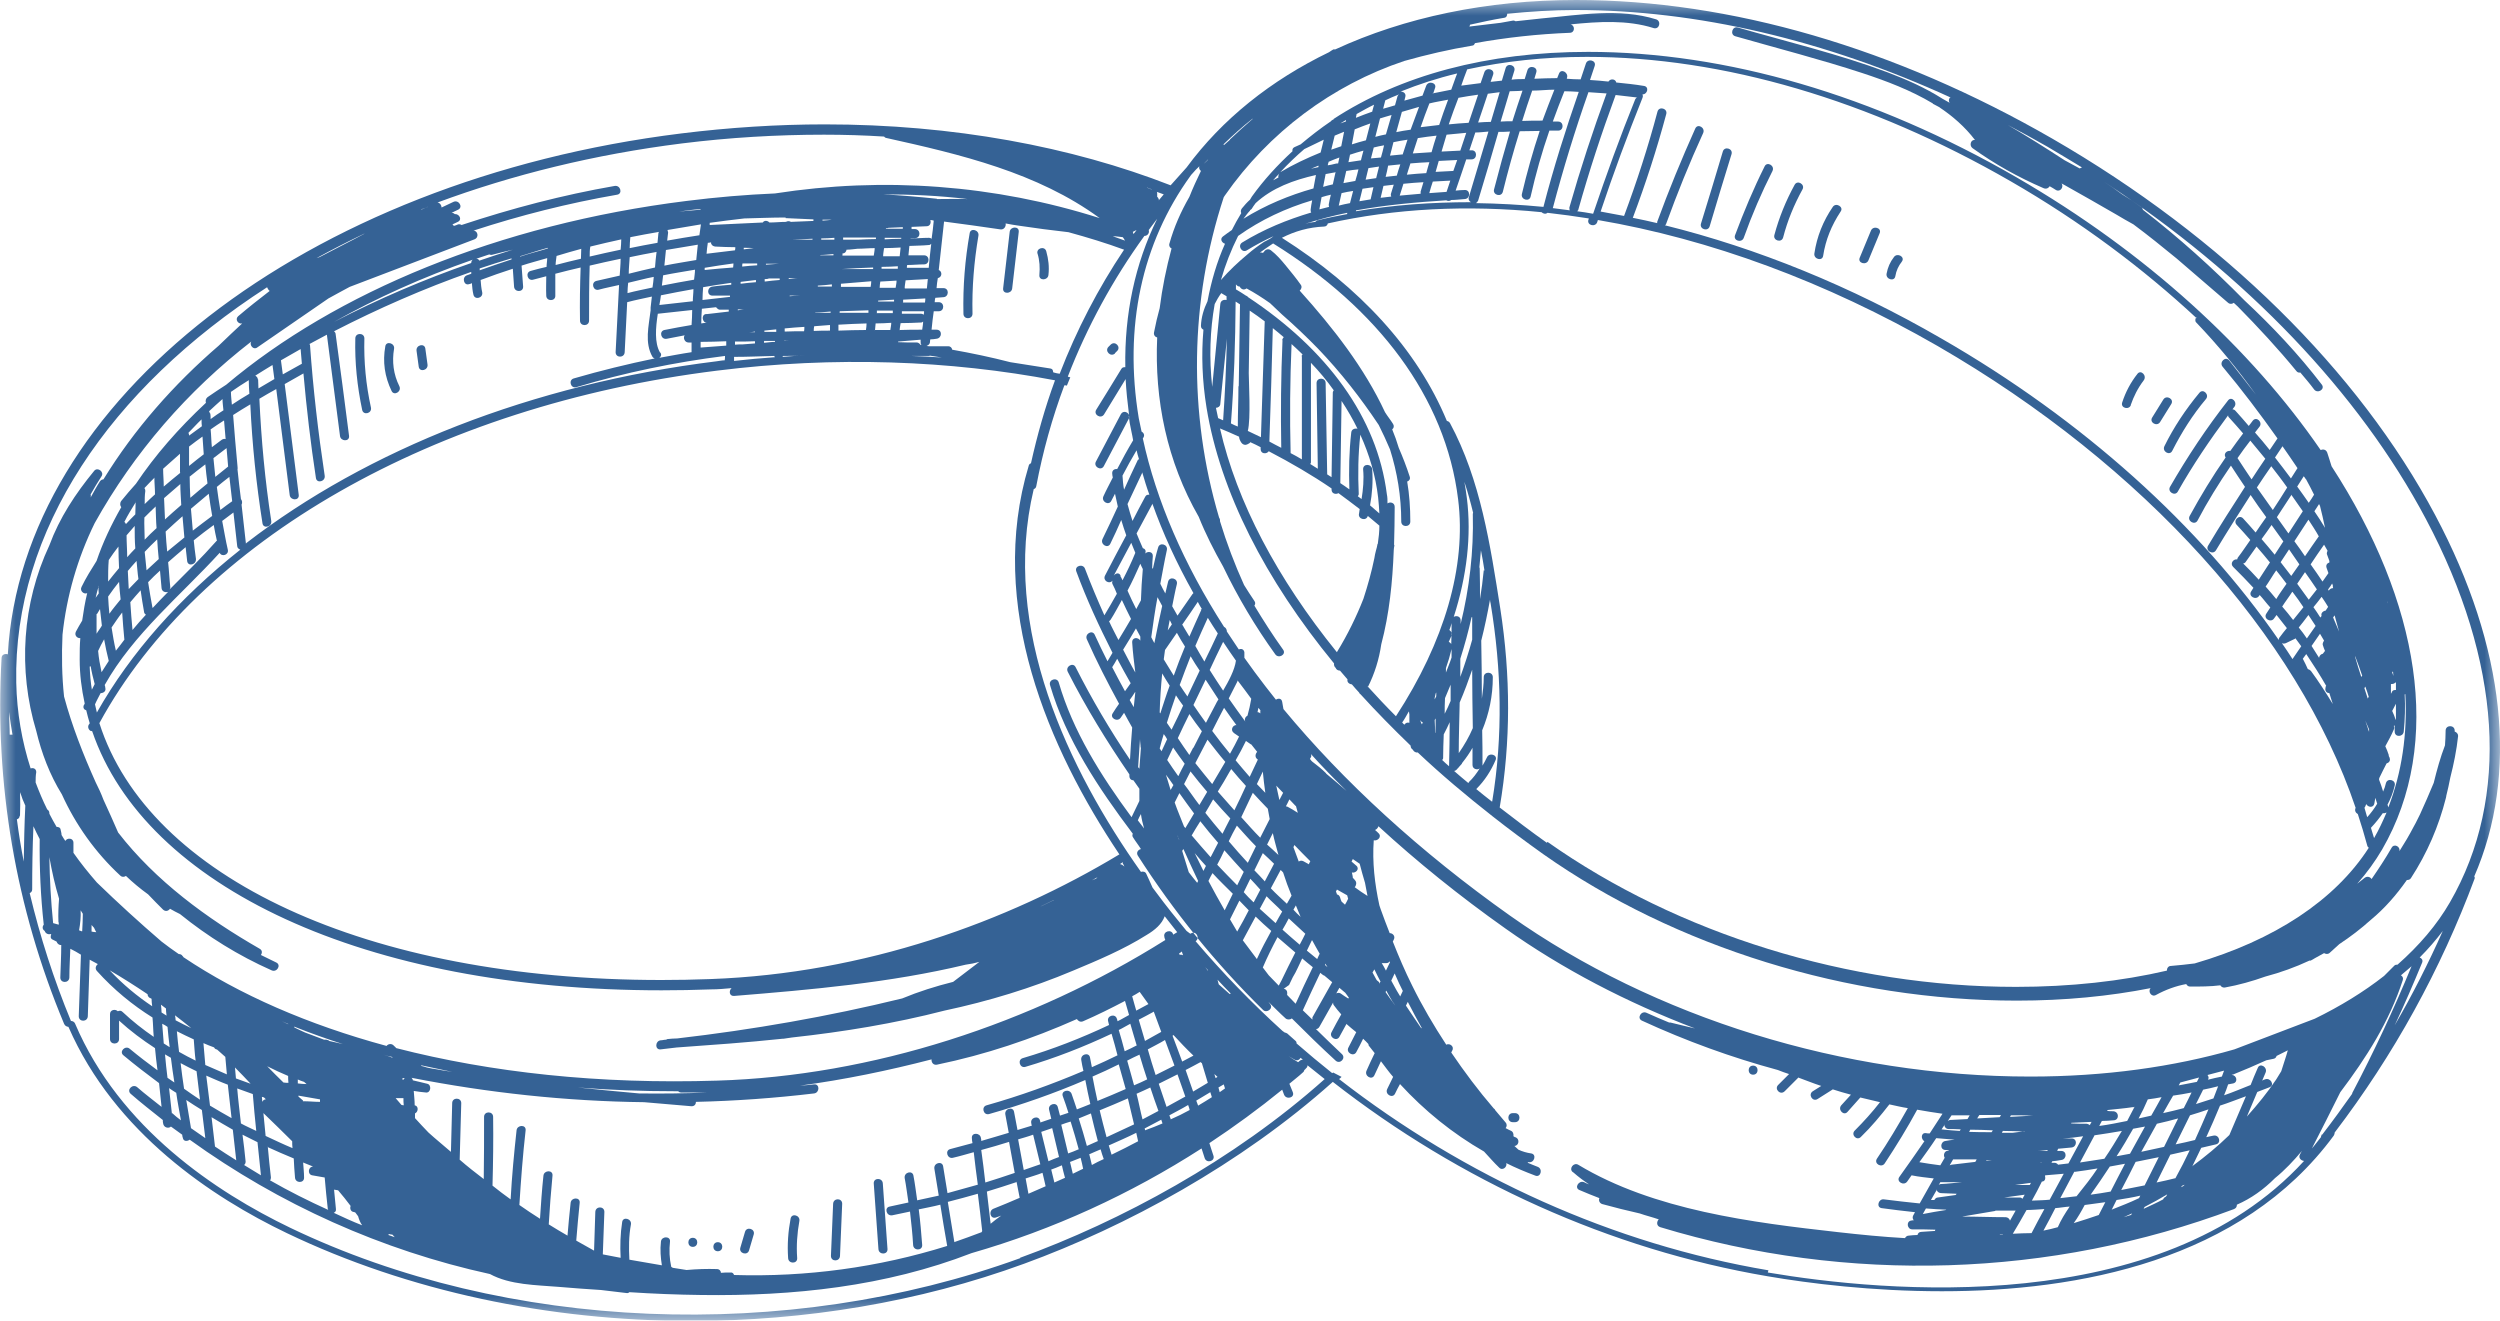<?xml version="1.0" encoding="UTF-8"?><svg id="Lager_1" xmlns="http://www.w3.org/2000/svg" xmlns:xlink="http://www.w3.org/1999/xlink" viewBox="0 0 80 42.26"><defs><mask id="mask" x="0" y="0" width="80" height="42.26" maskUnits="userSpaceOnUse"><g id="mask-2"><polygon id="path-1" points="0 0 80 0 80 42.26 0 42.26 0 0" fill="#fff" fill-rule="evenodd" stroke-width="0"/></g></mask></defs><g id="Page-1"><g id="_375-Mobile---Menu"><g id="Group-54"><path id="Fill-1" d="m42.68,3.82s-.07.02-.09.06c-.34.23-.66.48-.97.74-.06.03-.13.06-.2.09-.06.03-.07.08-.06.13-.48.44-.92.92-1.3,1.45-.02.03-.04.07-.06.1-.09.08-.18.18-.26.28-.04.05-.04.11-.02.15-.11.18-.21.36-.3.54-.1.07-.2.14-.29.21-.1.08-.03.2.07.23-.26.58-.44,1.2-.56,1.84-.12.25-.2.51-.21.79,0,.07.04.1.08.12-.07.8-.04,1.64.1,2.5.44,2.68,1.87,5.49,4.08,8.18-.01.05.01.11.05.14.02.06.08.09.14.09.08.09.16.19.24.28-.02.09.05.15.14.16.08.09.15.18.23.26.01.03.03.05.05.06.5.55,1.04,1.1,1.6,1.64h0c0,.07.03.1.07.13.03.06.09.1.16.09.74.7,1.55,1.38,2.39,2.04,0,0,0,0,0,0,.52.41,1.06.81,1.62,1.21,4.23,2.98,9.76,4.69,15.16,4.69,1.53,0,2.96-.14,4.28-.4-.1.11.03.3.17.22.31-.17.64-.29.97-.35.02.04.06.08.12.08.33,0,.65,0,.97-.04.03.05.08.08.15.07.44-.08.87-.2,1.29-.35.49-.13.96-.3,1.41-.51.01,0,.03,0,.04,0,.05-.03.1-.05.14-.08.1-.05.19-.11.29-.16.05.03.12.04.17,0,.11-.1.21-.19.32-.29.35-.23.69-.49,1-.77.45-.37.83-.81,1.16-1.28.05,0,.1-.01.13-.06.52-.8.89-1.66,1.12-2.57,0-.02.01-.03.01-.05,0,0,0,0,0-.01.05-.19.09-.39.13-.59.11-.43.2-.87.25-1.33,0-.07-.05-.12-.11-.14,0,0,0-.02,0-.03,0-.19-.29-.19-.29,0,0,.16-.01.31-.02.47-.15.39-.26.79-.36,1.2,0,0,0,0,0,0-.14.34-.29.68-.44,1.01-.05.09-.09.19-.14.28-.02.04-.04.07-.06.11-.14.27-.3.54-.46.79.04-.15-.17-.26-.25-.11-.2.35-.42.68-.64,1-.04-.07-.14-.1-.22-.04-.08.06-.16.13-.24.19.31-.35.57-.71.8-1.1,1.97-3.41,1.19-7.93-1.62-12.26-.05-.15-.09-.3-.14-.44-.04-.1-.13-.11-.21-.08-2.22-3.23-5.57-6.32-9.74-8.73-4.55-2.63-9.29-4.01-13.7-4.01-3.23,0-6.01.75-8.15,2.15m9.71-.69s-.04.03-.05.05c-.49,1.21-.93,2.43-1.35,3.67-.17-.03-.34-.06-.51-.08,0-.01.02-.02.03-.03.35-1.25.75-2.47,1.2-3.69.23.03.46.05.69.08m-2.17,3.53s0,.06.01.08c-.18-.02-.36-.05-.54-.07.33-1.25.71-2.49,1.14-3.71.19.01.38.03.58.04-.44,1.2-.84,2.42-1.19,3.65m-.83-.02c-.73-.07-1.45-.11-2.16-.12.03-.02.05-.04.07-.08.22-.73.44-1.47.65-2.2.12,0,.25,0,.37-.01-.18.61-.35,1.23-.51,1.85-.05.18.23.26.28.08.16-.65.34-1.3.54-1.94.22,0,.43-.01.64-.01-.22.66-.41,1.34-.57,2.02-.04.18.24.26.28.08.16-.71.36-1.42.6-2.11.09,0,.18,0,.28,0,.19,0,.19-.29,0-.29-.06,0-.11,0-.17,0,.12-.33.24-.65.37-.97.15,0,.31.01.46.02-.42,1.21-.81,2.44-1.13,3.68m-7.21.42s-.07.03-.09.06c-.11.01-.21.03-.32.06.44-.14.89-.26,1.34-.35,0,.01,0,.02,0,.04-.32.06-.63.12-.94.2m-1.72.69c-.18.12-.36.25-.53.4-.29.24-.59.52-.85.82.14-.49.32-.95.55-1.41.73-.52,1.53-.89,2.37-1.14-.02.1-.04.2-.05.3,0,.04,0,.06.02.09-.77.23-1.51.53-2.21.96-.16.1-.01.35.15.25.28-.17.56-.32.85-.45-.07.06-.14.1-.22.14-.03.01-.05.03-.08.04m.02,2.55s0,.01,0,.02c-.04,1.23-.08,2.45-.12,3.68-.14-.07-.28-.13-.42-.2.1-.38.03-1.59.03-1.85.01-.67.02-1.33.03-2,.17.11.33.23.49.35m-1.57,2.76c.07,0,.14-.05.14-.13.07-.69.14-1.39.21-2.08-.02.87-.06,1.74-.12,2.61-.05-.02-.11-.05-.16-.07-.02-.11-.05-.22-.07-.33m.74.92c0,.06.03.13.07.19.03.05.1.09.16.07.02,0,.05-.02.07-.03.03-.01.05-.03.06-.05.11.05.22.1.33.16,0,.02,0,.04,0,.06,0,.16.19.17.26.07.71.37,1.38.76,2.01,1.19v.04c0,.13.14.16.22.11.23.17.46.34.68.51-.01.05-.01.09-.02.14-.05.18.23.26.28.08,0,0,0,0,0,0,.12.1.25.21.37.31,0,.19-.02.38-.05.58,0,0,0,0-.01.01-.01.07-.03.14-.05.21-.02.08-.04.16-.05.24-.09.44-.21.87-.35,1.3-.22.56-.5,1.14-.85,1.71-1.91-2.36-3.2-4.8-3.74-7.16.2.08.4.17.6.26m4.2,2.21c.07-.38.1-.77.07-1.16-.02-.19-.3-.19-.29,0,.03.32,0,.64-.05.95-.04-.03-.08-.06-.12-.09.01-.02.03-.04.03-.07-.03-.63-.02-1.27.05-1.9.29.64.49,1.31.57,2.01.02.17.03.34.04.51-.1-.09-.2-.17-.3-.26m-.6-2.33c-.07.61-.08,1.21-.06,1.82-.09-.07-.19-.13-.29-.2.01-.88.03-1.76.04-2.63.19.29.36.58.51.89-.08-.02-.19.01-.2.12m-.59-1.3c-.01.91-.03,1.82-.04,2.73-.05-.03-.09-.06-.14-.09-.02-.97-.03-1.95-.05-2.92,0-.19-.29-.19-.29,0,.01.91.03,1.83.04,2.74-.08-.05-.16-.1-.24-.15,0-.02.02-.03.02-.05v-3.19c.27.28.51.57.73.88-.01.02-.03.04-.03.07m-.99-1.16v3.3c-.12-.07-.24-.14-.36-.2-.03-1.16-.02-2.32.03-3.49.12.11.24.22.35.33,0,.02-.03.03-.03.06m-.61-.51c-.05,1.15-.06,2.3-.04,3.44-.13-.07-.26-.13-.38-.2.04-1.21.08-2.42.11-3.63.12.1.24.19.35.29-.02.02-.04.05-.05.09m-1.4,1.48c0,.43-.02.85-.02,1.28,0,0,0,0,0,.01-.07-.03-.15-.06-.22-.1.1-1.3.14-2.6.15-3.9.05.03.09.06.14.09-.01.87-.03,1.75-.04,2.62m-.39-2.76c-.08-.02-.19.01-.2.13-.09.88-.17,1.76-.26,2.65-.1-.93-.07-1.81.08-2.65.06-.12.13-.24.21-.35.06.03.11.07.17.1,0,.04,0,.08,0,.12m3.26-4.42c.12-.05.23-.1.35-.14-.01.06-.03.13-.04.19-.03,0-.06,0-.09.01-.08.02-.16.04-.24.05,0-.04.02-.08.03-.12m-.34.18c-.08.02-.16.03-.23.05.08-.04.16-.06.24-.1,0,.02,0,.03,0,.05m2.45-1.98c-.12.04-.25.07-.38.11.02-.09.05-.18.07-.27.14-.07.29-.13.44-.19-.02.02-.04.03-.05.06-.03.1-.05.19-.08.29m1.1,2.8c.03-.12.07-.24.11-.36.19-.01.38-.02.56-.03-.04.12-.08.24-.12.36-.18.01-.37.03-.55.04m-2.9.4c.03-.13.06-.27.09-.4.12-.03.24-.05.37-.07-.03.13-.07.26-.1.39-.12.02-.24.05-.36.08m.79-1.76c-.03.1-.05.2-.08.31-.13.02-.27.04-.4.06.02-.08.03-.16.05-.24.14-.05.29-.09.43-.13m-.37-.2c.03-.16.06-.32.09-.48.17-.07.33-.13.5-.19-.05.18-.09.36-.14.54-.15.04-.3.08-.45.13m1.44,1c-.12.01-.24.03-.36.04.03-.12.06-.24.08-.36.13-.01.26-.03.39-.04-.04.12-.08.24-.11.35m.43-.38c.2-.02.41-.03.61-.04-.03.11-.07.23-.1.35-.21.01-.41.03-.62.05.04-.12.07-.24.11-.35m-1.09.46c-.11.02-.23.03-.34.05.03-.12.06-.24.09-.37.11-.02.22-.03.34-.05-.03.12-.06.24-.09.36m-.17-.62c.03-.12.06-.23.09-.35.11-.03.22-.05.33-.07-.03.13-.06.26-.1.39-.11.01-.22.02-.33.03m-.77.4c.12-.02.25-.04.38-.05-.03.12-.06.25-.1.37-.13.02-.25.05-.38.07.03-.13.06-.26.09-.39,0,0,0,0,.01,0m.51.57c.12-.02.23-.03.35-.05-.03.13-.06.26-.09.39-.12.02-.24.04-.36.06.03-.13.07-.26.1-.4m.66-.09c.11-.01.22-.03.34-.04-.03.1-.06.19-.09.29-.01.04,0,.06.01.09-.11.01-.23.03-.34.04.03-.13.06-.25.09-.38m.65-.07c.21-.02.42-.04.63-.05-.03.1-.06.2-.09.3,0,.03,0,.05,0,.07-.22.02-.45.04-.67.06.04-.13.08-.25.12-.38m1.6-.41c-.19.01-.38.02-.57.03.03-.12.07-.23.1-.35.2-.01.39-.02.59-.03-.04.11-.08.23-.12.34m-.38-.61c.06-.18.1-.36.16-.54.21-.02.42-.04.63-.06-.06.19-.13.38-.19.57-.2.01-.4.02-.6.03m-.31.02c-.2.01-.4.03-.61.04.05-.16.11-.33.16-.49.2-.03.4-.06.6-.08-.06.18-.11.35-.16.53m-.92.07c-.14.01-.27.03-.41.04.04-.14.07-.28.11-.43.15-.03.3-.06.45-.08-.05.15-.1.31-.15.46m-.21-.7c.06-.22.12-.44.18-.65.18-.05.37-.11.55-.16-.09.24-.18.49-.27.73-.16.02-.32.05-.47.08m-.32.07c-.11.02-.23.05-.34.08.05-.2.1-.39.15-.59.12-.04.24-.07.37-.11-.06.21-.12.41-.18.62m-.43-.73c-.18.06-.35.13-.53.2,0-.04.02-.08.02-.12,0,0,0,0,0,0,.18-.1.37-.21.56-.3-.02.07-.04.15-.06.22m-.85.32c-.05.02-.11.04-.17.06.06-.04.12-.07.18-.11,0,.02,0,.03,0,.05m-.06.33c-.03.15-.06.31-.09.46-.11.04-.21.07-.32.11.04-.15.07-.3.11-.45.1-.04.2-.08.29-.12m-.26,1.28c-.03.13-.06.27-.09.4-.1.02-.21.05-.31.08.03-.14.05-.27.08-.41.11-.02.22-.04.33-.06m-.16.71c-.03.11-.05.21-.07.32,0,.03,0,.05.01.08-.1.03-.21.05-.31.08.02-.13.05-.26.07-.39.1-.03.2-.06.3-.08m.81.5c.95-.17,1.91-.26,2.88-.32.05.03.11.03.16-.01.14,0,.28-.02.43-.03.19-.01.19-.3,0-.29-.1,0-.19.01-.29.02.11-.33.23-.66.34-1,.06,0,.11,0,.17,0,.19,0,.19-.3,0-.29-.02,0-.05,0-.07,0,.06-.19.13-.38.19-.57.14,0,.28-.02.42-.03-.21.7-.42,1.41-.63,2.11-.02.07.02.12.07.15-1.26,0-2.5.09-3.68.29,0-.01,0-.03.01-.04m5.96-2.86c-.22,0-.43,0-.65.01.1-.33.21-.65.32-.97.24,0,.47-.03.71-.03-.13.33-.26.66-.38.99m-.96.02c-.13,0-.25,0-.38.01.1-.32.19-.64.29-.97.14-.01.27,0,.41-.02-.11.32-.22.65-.32.97m-.69.03c-.14,0-.27.01-.41.02.1-.3.21-.61.31-.92.13-.02.25-.03.38-.05-.09.31-.19.63-.28.94m-.72.04c-.21.01-.42.03-.63.05.1-.29.2-.57.31-.85.21-.04.42-.07.63-.1-.1.3-.2.6-.3.89m-.95.08c-.2.02-.39.05-.59.07.09-.26.18-.51.28-.76.2-.05.4-.08.6-.12-.1.27-.2.54-.29.82m-.19-1.01c.02-.06.04-.12.06-.18.07-.17-.21-.25-.28-.08-.04.11-.08.22-.12.32-.19.05-.39.11-.58.16.01-.04.02-.08.03-.12.03-.11-.06-.17-.15-.17.57-.23,1.18-.43,1.81-.58-.07.17-.12.34-.19.52-.2.04-.4.08-.6.12m-4.1,1.78c.2-.1.41-.2.62-.3-.03.14-.07.28-.1.41-.44.18-.87.38-1.29.63.24-.26.5-.51.78-.75m-.81.78s-.05.09-.03.14c-.06.03-.12.06-.17.09.07-.08.13-.15.2-.22m-.94,1.18s.03-.03.05-.04c.04-.06.08-.13.13-.19.53-.49,1.22-.74,1.93-.9-.03.14-.05.29-.08.43-.78.22-1.53.53-2.24.97.07-.09.13-.18.21-.26m3.77,15.25c.22-.44.36-.89.43-1.37.26-.98.36-1.99.4-3.01,0-.05.01-.1.02-.15,0-.01,0-.02-.01-.03.01-.4.02-.8.02-1.21,0-.14-.15-.17-.23-.11,0-.1,0-.2-.02-.29-.31-2.47-1.92-4.64-4.44-6.31-.02-.03-.04-.04-.07-.05-.11-.07-.21-.14-.32-.2,0-.05,0-.11,0-.16.03.04.07.07.12.07.04.08.13.13.22.06.26.14.51.3.75.47.17.16.32.3.38.36.4.35.78.71,1.15,1.09.73.76,1.37,1.58,1.95,2.45.13.26.25.52.36.78.23.73.36,1.5.36,2.31,0,.19.29.19.29,0,0-.44-.03-.87-.1-1.28.06-.02.11-.08.08-.16-.1-.31-.22-.62-.35-.92-.06-.2-.13-.4-.21-.59.05-.04.07-.1.03-.17-.08-.13-.18-.25-.26-.38-.66-1.42-1.66-2.7-2.73-3.89.05-.04.08-.12.04-.18-.16-.23-.33-.43-.5-.64-.14-.17-.28-.33-.46-.47-.09-.07-.19-.02-.23.06-.01,0-.02.02-.04.02-.01,0-.02,0-.03-.01-.02,0-.03,0-.05,0,.14-.1.28-.2.42-.29,3.35,2.08,5.52,4.92,5.92,8.19.27,2.15-.44,4.56-1.99,6.94-.32-.32-.62-.64-.91-.96m3.98,3.69c-.17-.13-.34-.27-.5-.4,0,0,0,0,0,0,.27-.27.47-.58.62-.93.07-.17-.21-.25-.28-.08-.04.09-.09.17-.14.26,0,0,0,0,0,0,0-.38,0-.75-.01-1.13.22-.53.34-1.1.34-1.7,0-.19-.29-.19-.29,0,0,.23-.03.46-.06.69,0-.62-.01-1.24-.02-1.86.11-.43.2-.87.28-1.31,0,.04.01.08.02.12.35,2.12.4,4.22.05,6.34m-.64-5.9c0,.24,0,.48,0,.72-.11.4-.24.8-.38,1.19,0-.19,0-.39,0-.58.14-.44.26-.88.36-1.33m-.41,4.34c0-.54.02-1.08.03-1.61.15-.35.28-.7.4-1.05,0,.62.01,1.24.02,1.87-.12.28-.27.54-.45.8m-.26-1.67c-.06.14-.12.28-.19.41,0-.17,0-.33.01-.5.06-.14.12-.29.18-.43,0,.17,0,.35,0,.52m-.51-.1s.02-.09.03-.13c0-.01.01-.03.02-.04,0,.04,0,.08,0,.12-.02.03-.03.07-.05.1,0-.02,0-.03,0-.05m-.46.73s0-.01,0-.02c.01.04.04.06.08.08-.01.02-.02.04-.03.06-.02-.04-.04-.08-.05-.12m.47.39c0-.14,0-.27-.01-.4,0-.02.02-.04.03-.06,0,.15,0,.31-.01.46,0,0,0,0,0,0m.34-1.93s0-.09,0-.14c.07-.2.13-.4.18-.61,0,.09,0,.18,0,.27-.05.16-.12.32-.18.48m.18-.9s-.05-.07-.09-.08l.08-.18c.04-.08,0-.16-.06-.2.03-.07.05-.14.07-.22,0,.22,0,.45-.01.67m-1.35,2.17s0,.05.01.08v.27c-.06-.02-.12,0-.16.06-.02-.02-.05-.04-.07-.07.08-.11.14-.23.21-.35m1.1,1.49c0-.25.01-.5.02-.76.07-.13.13-.26.19-.39,0,.47-.01.94-.02,1.41-.08-.07-.15-.13-.22-.2.01-.02.03-.03.03-.06m.44.36s.02-.02.02-.03c0,0,0,0,.01,0,.01-.02.03-.03.04-.05.03-.03.06-.07.09-.1,0-.01,0-.02.02-.04.12-.15.23-.31.32-.47,0,.18,0,.37,0,.55,0,.13.15.17.23.11-.1.16-.21.31-.35.44,0,0,0,.02-.01.03-.16-.13-.31-.26-.46-.39.03,0,.06-.02.08-.04m.87-6.38c-.03.31-.07.62-.12.92,0-.33,0-.66-.01-.99,0-.01-.01-.02-.01-.03.02-.18.03-.36.05-.54.04.21.08.42.11.63,0,0,0,0,0,.02m-.37-1.81c.03,1.2-.11,2.38-.39,3.52,0-.04,0-.08,0-.12,0-.13-.14-.16-.22-.11.42-1.31.57-2.6.42-3.8-.02-.17-.05-.35-.08-.52.11.33.2.66.28.99,0,.01-.01.02-.01.03m2.37,10.53c-.52-.37-1.02-.75-1.51-1.13.36-2.12.35-4.23.02-6.36-.32-2.03-.63-4.12-1.61-5.94-.03-.05-.06-.06-.1-.07-.95-2.29-2.79-4.28-5.28-5.86.41-.21.86-.34,1.35-.36.07,0,.11-.05.12-.1,2.14-.48,4.45-.6,6.84-.36.05.05.13.07.19.02.44.05.88.11,1.32.18,0,.01,0,.03-.01.04-.06.18.22.25.28.08,0-.02.02-.04.02-.07,3.58.61,7.29,1.97,10.87,4.03,6.61,3.82,11.52,9.27,13.38,14.78,0,0,0,0,0,0-.04.09,0,.16.07.2.11.33.21.67.3,1,0,.03.03.06.05.08-1.08,1.68-3.03,2.96-5.57,3.7-.25.03-.5.06-.76.08-.09,0-.13.08-.13.15-1.46.34-3.09.52-4.83.52-5.34,0-10.81-1.69-14.99-4.64m23.16-12.02c.17.22.35.45.51.68-.15.24-.3.48-.46.72-.17-.24-.34-.48-.51-.72.15-.23.3-.45.46-.68m-.63.42c-.15-.22-.3-.45-.45-.68.13-.19.27-.38.41-.56.16.19.32.39.48.58-.15.22-.3.44-.44.66m4.61,7.69c-.03-.1-.07-.19-.11-.28.04-.08.08-.15.12-.23,0,.17,0,.34,0,.51m0-1.19c0,.08,0,.16,0,.24-.05,0-.1,0-.13.06,0,.02-.02.04-.03.06,0-.1,0-.2,0-.31.06,0,.11-.01.14-.05m-1.94-2.14s0,0,0,0c.05.17.09.34.14.51l-.19-.45s.03-.05.05-.07m.66,1.32c.08.2.15.41.22.61,0,.01-.02.03-.03.04-.07-.22-.14-.43-.2-.65m.41,1.35c-.04-.11-.07-.23-.11-.34.01-.02.02-.03.03-.05.04.11.08.22.11.33-.01.02-.03.04-.04.06m.05.98s0,.06,0,.08c-.04-.12-.08-.24-.12-.36.04.09.08.18.12.28m-1.33-5.71s-.03.06-.02.1l.08.22s0,.03,0,.05c-.07.02-.12.08-.09.17.02.06.04.12.06.17-.06.09-.13.18-.19.27-.12-.18-.25-.37-.38-.55.14-.21.28-.42.43-.63.04.06.07.13.11.19m.15,1.06s.01.03.02.05c0,.03,0,.06.01.09-.06,0-.11.03-.14.08,0-.01-.02-.02-.02-.04.05-.06.09-.13.13-.19m-.84-3.34c.09.17.18.33.26.5-.05.09-.11.17-.17.26-.12-.18-.25-.35-.37-.52.07-.11.14-.22.21-.33.02.03.05.06.07.1m.42.79s.02.04.03.06c.06.23.11.46.16.7h0s0,0,0,0c-.11-.18-.22-.36-.34-.53.05-.08.1-.15.15-.23m0,1.02c-.15.21-.3.43-.45.65-.11-.16-.22-.32-.34-.48.15-.23.3-.46.45-.69.11.17.23.35.33.53m-.62.9c-.09.12-.17.25-.26.37-.11-.15-.23-.29-.34-.44.09-.14.18-.27.27-.41.11.16.22.32.33.48m.18.25c.13.18.25.36.38.55-.08.11-.18.22-.26.33-.12-.17-.25-.34-.37-.51.08-.12.17-.25.25-.37m.54.8c.07.1.14.21.2.31-.03.04-.05.08-.08.12-.08.01-.16.08-.13.17,0,0,0,0,0,0-.01.02-.03.04-.04.05-.07-.11-.14-.22-.22-.33.09-.11.18-.22.26-.33m.08,1.4s-.06.08-.04.14c.02.06.04.13.07.19-.02.03-.05.06-.07.09-.06.01-.11.06-.12.13-.08-.13-.16-.25-.24-.38.09-.13.18-.26.27-.39.04.07.09.15.13.22m.06,1.45s-.02.06-.02.1c0,.08.06.13.13.13.04.12.07.24.11.35-.22-.36-.45-.72-.7-1.06-.03-.03-.06-.05-.1-.06-.05-.11-.1-.22-.16-.33.04-.05.07-.1.11-.15.22.33.44.67.64,1.02m1.23,3.89s.04-.07.05-.11c.06.11.23.13.26-.02.01-.06.02-.12.03-.18.02.06.04.13.06.19-.09.15-.2.3-.32.43-.03-.11-.06-.21-.09-.31m.92-4.33s0,.08.01.12c-.01-.04-.03-.07-.04-.11,0-.01.01-.02.02-.04,0,0,0,.01,0,.02m-.17-2.21s-.01-.06-.02-.09c.01.04.02.07.03.11,0,0,0-.02-.01-.02m-2.88-4.31c-.07.11-.14.22-.21.33-.17-.23-.34-.45-.51-.67.08-.12.16-.24.24-.36.16.23.32.46.48.7m-.2.85c.12.18.25.35.37.53-.15.24-.31.47-.46.71-.12-.17-.25-.35-.37-.52.16-.24.31-.48.47-.72m-.26,1.49c-.09.14-.19.29-.28.43-.14-.17-.28-.34-.42-.5.11-.15.22-.3.32-.45.13.18.25.35.38.53m-.44.68c-.12.18-.23.36-.35.54-.16-.18-.33-.35-.5-.52.03,0,.07-.02.09-.06.12-.16.22-.32.34-.48.15.17.29.34.43.51m.19.24c.11.14.23.29.34.44-.11.16-.23.32-.33.49-.11-.13-.22-.27-.34-.4.12-.17.22-.35.34-.52m.52.69c.12.16.24.32.35.49-.11.14-.22.27-.33.41-.11-.15-.23-.29-.35-.43.1-.16.22-.31.32-.47m.52.74c.08.12.15.23.23.35-.09.13-.19.27-.28.4-.08-.12-.17-.24-.26-.35.11-.13.21-.27.31-.4m-.42.74c.06.09.13.17.19.26-.09.14-.19.27-.28.41-.11-.17-.22-.34-.34-.51.04.02.08.02.13,0l.29-.14s0,0,.01-.01m2.52,6.39c-.03-.11-.07-.22-.1-.33.14-.15.27-.31.38-.47.04.01.08,0,.12-.02-.12.28-.25.56-.4.82m.46-.98s-.02-.06-.03-.09c.1-.19.18-.39.23-.61.05-.18-.23-.26-.28-.08-.02.09-.05.18-.09.27-.04-.13-.08-.26-.13-.38,0-.02,0-.04.01-.06.08-.16.15-.31.23-.46.07-.02.13-.08.1-.17,0-.02-.02-.04-.03-.07,0,0,0-.02,0-.03-.03-.1-.07-.19-.11-.28.09-.17.19-.34.27-.53.02-.04.02-.09,0-.12.01,0,.02-.01.03-.02,0,.07,0,.14,0,.2,0,.19.27.18.29,0,.04-.4.05-.8.03-1.19,0,0,.01,0,.02-.01.07,1.28-.11,2.5-.54,3.62m-6.15-15.68c-.03.05-.05.12,0,.17.7.73,1.33,1.5,1.91,2.31-.29-.37-.57-.74-.86-1.1-.12-.14-.32.06-.21.2.62.74,1.2,1.51,1.76,2.3-.08.12-.17.25-.25.37-.15-.19-.31-.38-.47-.56.05-.06.09-.12.14-.18.12-.14-.09-.35-.21-.2-.04.05-.08.11-.13.17-.14-.16-.28-.33-.43-.49-.03-.03-.06-.04-.09-.04.02-.03.04-.06.06-.08.11-.15-.09-.35-.2-.21-.69.88-1.3,1.8-1.86,2.77-.09.16.16.31.25.15.48-.85,1.03-1.66,1.61-2.44,0,.02,0,.04.02.06.16.17.31.35.46.52-.14.19-.28.37-.41.56-.11-.02-.23.09-.15.21,0,0,0,0,0,0-.42.6-.8,1.23-1.15,1.87-.09.16.16.31.25.15.32-.61.68-1.19,1.07-1.76.15.23.3.46.45.68-.4.62-.8,1.24-1.18,1.88-.1.16.15.31.25.15.36-.6.73-1.18,1.11-1.77.16.24.33.48.5.71-.11.16-.23.32-.34.49-.13-.15-.26-.3-.4-.45-.13-.14-.33.07-.21.2.15.16.29.32.44.49-.13.18-.25.37-.39.55-.02.02-.02.05-.03.07-.12-.02-.24.13-.13.24.22.22.44.44.65.67-.02.04-.05.07-.07.11-.11.16.15.3.25.15,0-.01.02-.02.02-.03.12.13.22.27.34.4-.04.07-.09.13-.13.2-.1.16.15.3.25.15.03-.04.05-.07.08-.11.11.14.22.28.33.42-.08.09-.15.19-.22.28-.03.03-.04.06-.04.1-2.52-3.65-6.26-7.04-10.8-9.65-2.9-1.68-5.9-2.89-8.84-3.62,0-.01.02-.01.03-.03.36-.99.75-1.96,1.19-2.92.08-.17-.17-.32-.25-.15-.44.98-.85,1.98-1.22,2.99,0,.02,0,.03,0,.04-.26-.06-.52-.12-.78-.17.41-1.09.77-2.2,1.07-3.32.05-.18-.23-.26-.28-.08-.3,1.13-.66,2.24-1.07,3.34-.25-.05-.5-.09-.75-.14.41-1.23.86-2.44,1.34-3.64.02-.05.01-.08,0-.11.16,0,.22-.24.05-.27-.3-.05-.59-.08-.89-.11-.02-.11-.18-.14-.25-.03-.2-.02-.39-.04-.59-.05.05-.15.1-.3.15-.45.06-.18-.22-.25-.28-.08-.06.17-.11.34-.17.51-.15,0-.3-.01-.44-.02,0,0,0-.01,0-.02.07-.17-.18-.32-.25-.15-.02.05-.04.1-.06.15-.24,0-.49.01-.73.02.02-.07.04-.13.06-.2.06-.18-.22-.25-.28-.08-.03.09-.06.19-.09.29-.14,0-.28,0-.42.02.03-.1.06-.2.09-.29.05-.18-.23-.26-.28-.08-.04.13-.08.27-.12.4-.12.01-.24.03-.36.04.03-.08.05-.15.08-.23.06-.18-.22-.25-.28-.08-.04.11-.08.23-.12.35-.2.03-.41.05-.62.08.06-.17.12-.35.19-.52,1.19-.26,2.47-.4,3.83-.4,4.36,0,9.05,1.38,13.56,3.98,2.24,1.29,4.24,2.79,5.96,4.39" fill="#356295" fill-rule="evenodd" stroke-width="0"/><g id="Group-5"><g mask="url(#mask)"><path id="Fill-3" d="m79.17,28.06c1.43-3.28,1.01-7.34-1.24-11.57-2.46-4.63-6.81-8.91-12.25-12.05-5.03-2.9-10.3-4.44-15.24-4.44-2.88,0-5.5.56-7.71,1.58-.02,0-.04,0-.06,0-.05.03-.1.06-.14.09-1.86.9-3.42,2.14-4.56,3.69-.17.19-.34.38-.51.57-3.18-1.24-6.96-1.95-11.07-1.95-1.51,0-3.06.1-4.59.29C9.76,5.76.7,12.84.25,20.94c-.08-.03-.2,0-.2.12-.23,4,.45,8,2,11.7.03.07.08.09.14.1,1.48,3.39,4.61,5.46,6.99,6.6,3.88,1.86,8.39,2.81,12.94,2.81,3.63,0,7.29-.6,10.65-1.83,3.26-1.19,6.93-3.18,9.88-5.82,4.07,3.18,8.87,5.36,13.91,6.22,1.34.23,3.35.48,5.58.48,4.35,0,9.59-.97,12.54-4.98.02-.03.03-.07.03-.1,1.89-2.48,3.39-5.2,4.48-8.13,0-.02,0-.04,0-.06h0Zm-4.87,8.24s-.03.06-.03.09c-.1.12-.19.25-.29.36.31-.6.61-1.2.91-1.8.83-1.1,1.57-2.26,2-3.59.02-.07-.01-.12-.06-.15.11-.1.23-.19.34-.29-.57,1.38-1.2,2.73-1.9,4.06,0,0,0,.01,0,.02-.31.44-.63.88-.96,1.31h0Zm-12.35.12c.2.02.4.03.6.05,0,0,0,0,0,0-.1.01-.19.02-.29.04-.18.02-.19.29,0,.29.03,0,.07,0,.1,0,0,0,0,.01-.01.02,0,0,0,0-.01,0-.13.01-.16.15-.11.23-.05.08-.09.16-.14.24-.22-.03-.45-.06-.67-.1.18-.25.37-.51.54-.77h0Zm.48-.73s.02,0,.03,0c.19,0,.38,0,.57,0-.02.04-.05.08-.07.12l-.57.03s-.04.02-.06.03c.04-.06.08-.12.12-.18h0Zm5.76,3.19c-.08.02-.15.05-.23.07.09-.04.17-.08.26-.12,0,.02-.02.04-.03.05h0Zm-.62-.16c.05-.11.11-.21.16-.32.25-.04.51-.08.76-.14-.01.03-.03.05-.04.08-.29.14-.58.25-.88.37h0Zm-1.21.42c.13-.18.25-.39.35-.58.22-.03.44-.06.66-.09-.07.14-.14.27-.21.41-.27.09-.53.18-.8.26h0Zm-.97.24c.13-.24.26-.48.38-.72.15-.01.3-.04.46-.05-.15.22-.28.43-.38.66-.15.04-.3.08-.46.11h0Zm-1.4.11s-.01,0-.02,0c.04,0,.08,0,.12,0,0,0,0,0,0,.01-.03,0-.06,0-.09,0h0Zm1.88-2.21s-.05-.07-.12-.07c-.03,0-.06,0-.1,0,0-.02.02-.03.02-.05.1-.01.19-.02.29-.04.18-.02.19-.29,0-.29-.04,0-.09,0-.13,0,.01-.02.02-.04.03-.07.14-.01.29-.03.43-.04.18-.02.19-.29,0-.29h-.27c.21-.01.43-.04.64-.07-.16.29-.31.58-.47.87-.11.01-.22.03-.34.04h0Zm1-1.28s-.06-.04-.1-.04c-.16,0-.33,0-.49-.01,0,0,0-.01,0-.02.22-.01.43-.02.65-.03-.02.04-.04.07-.06.11h0Zm-1.34.8s-.01.02-.02.03c-.1,0-.21,0-.31,0,.11,0,.22-.02.32-.03h0Zm-.2.4s0,0,0,.01c-.03,0-.07,0-.1,0,.03,0,.07,0,.1-.01h0Zm1.69-.87c.29-.04.58-.09.88-.14-.18.3-.36.6-.56.89-.26.04-.52.08-.78.12.15-.29.31-.57.46-.86h0Zm.16-.31c.03-.05.05-.1.08-.15.12,0,.25-.01.37-.02.19,0,.19-.27,0-.29-.07,0-.13,0-.2-.01,0,0,0-.02.02-.03.26-.03.53-.05.79-.09h0s.03,0,.04,0c.01,0,.02-.01.03-.02-.08.16-.16.31-.24.46-.3.06-.59.12-.89.16h0Zm-2.23,1.9s0,0,0,0c-.16,0-.31,0-.47,0,.17-.02.34-.05.51-.07-.01.02-.02.04-.03.06h0Zm-.16.31s-.04.08-.07.13c-.02-.02-.05-.04-.09-.04-.16,0-.32,0-.49,0,.22-.03.43-.06.65-.09h0Zm.55-.42s0,0,.01,0c.1-.01.11-.11.09-.18,0,0,0-.01.01-.02.2-.02.39-.03.59-.05-.15.28-.3.55-.45.83-.19.02-.38.02-.57.03.11-.2.22-.4.32-.61h0Zm1.05-.31c.24-.03.49-.07.73-.11h0c-.19.29-.43.59-.67.89-.17.02-.35.04-.52.06.15-.28.3-.57.45-.85h0Zm1.12-.17c.16-.03.32-.06.49-.09-.16.3-.31.6-.46.89-.21.04-.43.07-.64.1.21-.3.42-.6.62-.91h0Zm.22-.33c.19-.29.36-.58.53-.88.13-.03.25-.04.38-.07-.16.29-.32.58-.48.87-.14.03-.29.05-.43.08h0Zm.7-1.2c.11-.2.21-.41.3-.62.15-.02.29-.04.44-.07-.11.2-.22.4-.33.59-.14.03-.27.06-.4.09h0Zm-3.38-.1l-.73.04s.02-.03.03-.05c.23,0,.47,0,.7.01h0Zm-.26.5c-.13.02-.26.03-.39.05-.11,0-.23,0-.34,0,.01-.02.02-.04.03-.06.23,0,.47.01.7.02h0Zm-1.05.92l-.18.02s0-.02.01-.02c.05,0,.11,0,.16,0h0Zm1.68,1.57c-.14.26-.28.51-.41.77-.2,0-.4.01-.6.02.15-.25.3-.51.44-.76.19,0,.38-.02.57-.03h0Zm4.2-.99c-.2.05-.41.1-.61.14.15-.3.3-.6.44-.89.21-.05.41-.09.62-.14-.14.3-.29.59-.45.88,0,0,0,0,0,0h0Zm-.98.23c-.25.05-.5.1-.76.15.16-.3.31-.6.46-.9.25-.05.49-.1.74-.15-.15.3-.3.6-.45.9h0Zm-.12-1.07c.16-.3.34-.6.5-.9.23-.05.46-.11.68-.17-.15.3-.3.61-.45.91-.25.05-.49.11-.74.16h0Zm.7-1.24c.11-.19.21-.38.32-.56.2-.03.4-.06.59-.1-.08.17-.17.34-.25.5-.22.06-.44.11-.66.16h0Zm.5-.89s.03-.06.05-.09c.2-.05.4-.11.6-.16-.02.05-.05.1-.07.14-.19.04-.38.07-.57.11h0Zm-6.38.95c.15,0,.3,0,.45,0,.08,0,.16,0,.24,0-.01.02-.02.05-.04.07l-.72.04s.04-.07.07-.11h0Zm.43.49s-.02.04-.04.06c-.24,0-.48,0-.72-.01.01-.02.03-.05.04-.07.24,0,.47.01.71.02h0Zm-.52.94s-.03.05-.04.07l-.76.09s-.04.01-.06.02c.04-.06.07-.13.11-.19.25,0,.5,0,.75,0h0Zm-1.16.72c.23,0,.47,0,.7,0-.23.02-.46.05-.69.06-.03,0-.04.02-.06.03.02-.03.03-.06.05-.09h0Zm1.76.91c.22,0,.43,0,.65,0-.06.11-.12.21-.18.32-.02-.06-.06-.1-.13-.11-.47,0-.94-.02-1.4-.02l1.06-.18Zm5.42-.43s-.04.04-.05.07c-.2.11-.41.2-.62.3,0-.02.02-.04.03-.06.25-.13.49-.26.72-.4-.01.02-.02.05-.04.07-.01,0-.03.02-.04.03h0Zm.88-.98c.1-.2.19-.4.29-.6.16-.04.31-.07.47-.11.18-.04.11-.32-.08-.28-.08.02-.16.03-.23.05.15-.33.3-.67.44-1.01.28-.09.55-.2.83-.3l-.53,1.24c-.37.36-.77.69-1.19,1h0Zm.09-.85c-.21.05-.41.1-.62.14.15-.31.31-.62.46-.93.2-.06.39-.12.59-.19-.14.33-.28.65-.43.98h0Zm.03-1.15c.08-.15.15-.31.23-.46.16-.03.32-.07.48-.11-.05.13-.1.26-.15.39-.19.06-.37.12-.56.18h0Zm.39-.79c.03-.05.01-.1-.02-.14.18-.05.35-.09.53-.14-.02.06-.05.13-.07.19-.15.03-.29.06-.44.1h0Zm-8.44,1.45c0,.07.05.14.14.14.13,0,.25,0,.38.01,0,.02-.02.03-.03.05-.19-.01-.39-.03-.58-.05.03-.05.07-.1.1-.15h0Zm-.25,2.06c0,.06.05.12.14.13.17.01.33.01.5.02,0,.01-.02.03-.03.04-.19.03-.38.05-.57.08-.05,0-.09.04-.11.08-.04,0-.08,0-.11,0,.06-.11.13-.22.19-.33h0Zm.31.65s0,.01-.01.02c-.25.04-.5.08-.74.13.03-.06.07-.12.1-.18.22.02.43.03.65.04h0Zm7.61-.76s0,0,0,0c-.03.02-.06.03-.09.05,0-.02.02-.03.03-.05.03,0,.05-.02.08-.03,0,0-.01.01-.02.02h0Zm2.35-3c.13-.05.26-.1.39-.15.17-.07.02-.32-.15-.25-.03.01-.06.02-.09.04.04-.09.07-.17.11-.26.07-.17-.18-.32-.25-.15-.08.18-.16.37-.23.55-.28.11-.56.23-.85.33.05-.12.09-.23.13-.35.05-.01.11-.02.16-.03.17-.04.11-.27-.04-.27,0,0,0,0,0-.01,0,0,0,0,.02,0,.01,0,.02-.01.03-.01h0s0,0,0,0c.35-.14.7-.29,1.05-.45.08-.02.16-.03.24-.05.05-.01.08-.05.09-.09.12-.06.24-.12.36-.18,0,0,0,0,0,0-.06.22-.14.44-.21.67-.05.09-.11.17-.16.26-.28.42-.6.81-.94,1.19.11-.26.22-.52.33-.78h0Zm5.27-4.14c.03-.08-.02-.14-.08-.16.27-.27.52-.56.74-.85-.46,1.03-.97,2.04-1.54,3.02.31-.66.6-1.33.88-2.01h0Zm-10.89-25.44s-.05.02-.07.03c-.16-.09-.32-.17-.48-.26-.6-.39-1.2-.77-1.82-1.13.42.22.84.45,1.26.69.37.22.74.44,1.1.66h0Zm-4.2-2.26c-.05.04-.08.12-.03.19l-.23-.13c-.55-.35-1.16-.62-1.77-.85-1.55-.58-3.19-.97-4.78-1.43-.18-.05-.26.23-.08.28,1.36.39,2.73.74,4.07,1.18.76.25,1.55.55,2.25.97,0,0,0,.02.02.02.05.03.11.06.17.09.44.29.84.64,1.16,1.06-.14-.02-.19.18-.08.26.71.51,1.46.93,2.27,1.28.09.04.16,0,.2-.06.07.04.14.08.2.12.14.08.26-.1.18-.21.04.02.07.04.11.06.55.31,1.1.62,1.65.94.18.11.36.21.54.31.47.35.93.72,1.38,1.09.55.47,1.1.95,1.65,1.42.06.05.13.04.18,0,.04.04.09.08.13.12.65.66,1.29,1.35,1.88,2.07.03.04.08.05.12.04.15.18.3.35.44.54.11.15.36,0,.25-.15-.75-.98-1.59-1.87-2.48-2.7-1.02-1.04-2.1-2.01-3.25-2.9,0-.03-.03-.07-.06-.09-.19-.14-.39-.27-.6-.4-.19-.14-.39-.28-.59-.41,4.54,2.97,8.16,6.75,10.31,10.8,2.42,4.56,2.7,8.91.77,12.26-.42.73-.99,1.39-1.68,2-.04,0-.08,0-.11.04-.11.11-.22.22-.32.32-.65.51-1.4.97-2.22,1.37-.86.33-1.71.65-2.57.98-1.94.56-4.15.87-6.53.87-5.96,0-12.03-1.88-16.65-5.15-2.88-2.04-5.33-4.29-7.25-6.61-.01-.08-.03-.15-.04-.23-.02-.12-.13-.12-.2-.07-.11-.14-.22-.28-.33-.42,0,0,0,0,0,0,0,0,0,0,0,0-.24-.31-.46-.61-.68-.92,0-.06,0-.11,0-.18-.02-.1-.1-.12-.18-.09-.13-.19-.25-.38-.38-.57,0-.07-.04-.13-.09-.15-1.29-2.01-2.17-4.04-2.6-6.03,0,0,.01-.02.02-.03.05-.08,0-.16-.06-.19-.03-.14-.06-.28-.09-.43-.48-2.91.09-5.59,1.66-7.76.02-.03.04-.05.06-.07.07-.08.14-.16.22-.23-.02.06,0,.11.05.15-.13.27-.26.55-.37.83-.27.47-.49.96-.64,1.5-.02.07.02.13.07.15-.17.63-.3,1.27-.38,1.91-.07.25-.13.51-.18.77-.02.09.03.15.1.17h0c-.09,1.99.31,3.96,1.33,5.74.22.55.49,1.08.78,1.59.47.98,1.03,1.92,1.67,2.81.11.15.36,0,.25-.15-.33-.46-.63-.93-.92-1.41.03-.04.04-.1,0-.15-.12-.17-.22-.34-.33-.51-.3-.66-.56-1.35-.77-2.04,0-.01,0-.03,0-.04,0-.03-.02-.06-.03-.08-.99-3.34-.94-6.93.15-10.25.01-.02.03-.04.04-.06,1.4-2.01,3.43-3.53,5.74-4.3.71-.2,1.44-.37,2.17-.49.05,0,.07-.04.09-.08,1-.18,2.01-.29,3.03-.33.17,0,.18-.23.03-.27.89-.09,1.81-.15,2.66.12.18.05.25-.22.08-.28-1.19-.37-2.46-.14-3.67-.03-.28.03-.55.06-.83.09-.03-.01-.05-.03-.09-.02-.13.02-.26.05-.39.07-.33.04-.67.08-1,.12.01-.02.02-.04.02-.06.36-.08.72-.16,1.09-.22.08-.01.1-.07.1-.13.71-.07,1.44-.12,2.19-.12,3.88,0,7.98.96,12,2.8h0Zm-16.95,29.79c-.16-.23-.32-.47-.48-.71.02-.04.04-.08.06-.12.15.29.3.58.46.86-.01-.01-.02-.03-.04-.03h0Zm-.66-1c-.04-.07-.08-.13-.12-.2-.06-.1-.11-.21-.17-.31.04-.08.07-.15.11-.23.01.03.02.05.03.07.07.17.15.33.23.49-.03.06-.05.11-.08.17h0Zm-.16.29c-.11-.14-.21-.29-.31-.43,0-.02.01-.03.02-.05.07.12.13.24.2.35.03.04.06.08.09.13h0Zm-.44-1.36s.1,0,.15,0c.06,0,.09-.03.11-.06,0,.01,0,.02.01.03-.04.09-.09.18-.13.27-.04-.08-.09-.17-.14-.25h0Zm-.03.58s-.03.05-.04.08c0-.02,0-.05-.03-.07l-.05-.04s-.01-.02-.02-.03c-.04-.07-.08-.15-.12-.22.02-.03.04-.07.06-.1.06.13.13.26.19.38h0Zm-1.04.55c-.08-.05-.16-.1-.24-.16-.05-.03-.1-.02-.14,0,.03-.06.07-.12.1-.18.06.05.13.11.19.16.04.05.07.1.11.15,0,0,0,.01,0,.02h0Zm-1.15.67c-.1-.1-.2-.19-.3-.29.18-.4.37-.8.56-1.2.03.03.06.05.1.08,0,0,.02,0,.03.01.08.07.17.14.25.21-.21.37-.42.75-.63,1.12-.01.02,0,.04,0,.07h0Zm-6.13-14.2c-.05-.11-.16-.08-.22,0l.56-1.05c.04.11.09.21.13.32-.12.3-.26.59-.41.88-.02-.05-.04-.09-.07-.14h0Zm.58-3.72s-.02,0-.03.02c-.15.32-.3.63-.44.95-.03-.15-.04-.3-.05-.45.14-.27.29-.54.45-.81.02.1.05.19.08.29h0Zm.11.41c.07.24.14.48.23.72-.05,0-.1,0-.13.06-.14.26-.28.52-.41.78-.06-.18-.11-.36-.16-.54.16-.34.32-.68.48-1.02h0Zm.32.99c.34.96.78,1.92,1.32,2.88,0,0-.02.02-.03.03-.16.23-.32.46-.48.69-.06-.1-.11-.2-.17-.3.05-.24.09-.47.15-.71.04-.18-.23-.26-.28-.08-.03.13-.06.25-.09.38-.06-.1-.11-.21-.16-.31.07-.36.13-.72.21-1.08.04-.18-.23-.26-.28-.08-.07.23-.12.46-.17.69,0-.01-.01-.03-.02-.04,0-.12.01-.25.02-.37.01-.15-.16-.17-.24-.09,0,0,0,0,0,0,0,0,0,0,0-.01.03-.08-.01-.14-.08-.16-.07-.16-.14-.32-.2-.47l.51-.95Zm2.68,5.04c-.04.3-.23.65-.41.96-.15-.22-.29-.44-.43-.66.14-.3.28-.6.43-.9.13.2.27.4.41.6h0Zm1.92,4.65c.02.07.04.15.06.22-.11-.07-.22-.14-.34-.2-.01,0-.03,0-.04-.01.04-.07.07-.14.11-.22.07.07.13.14.2.21h0Zm-.55,5.75c-.11-.11-.21-.22-.32-.33-.06-.08-.13-.17-.19-.25.14-.33.3-.65.47-.97.19.16.38.33.57.49-.15.3-.3.59-.44.89-.03.06-.06.11-.09.17h0Zm-3.88-12.43c.05.09.1.19.15.28-.09.39-.17.79-.25,1.19-.03-.06-.07-.12-.1-.19.06-.43.12-.86.2-1.28h0Zm3.29,3.63s0,.06,0,.09c-.03-.03-.06-.04-.09-.04.01-.05.02-.09.03-.14.02.03.05.06.07.09h0Zm2.46,5.73l.32.18s.02.08.03.11c-.03.06-.06.13-.1.19-.04-.03-.07-.07-.11-.1-.02-.05-.04-.09-.05-.14-.02-.05-.05-.08-.1-.09,0-.03-.02-.06-.03-.09.01-.02.02-.04.03-.06h0Zm-5.11-1.73s.03.07.05.11c0,0,0,.01,0,.02-.01-.04-.03-.08-.04-.12h0Zm-.57-3.94c.01-.42.04-.83.08-1.25.08.13.15.26.24.39-.11.29-.2.59-.3.89,0-.01-.02-.02-.02-.03h0Zm.52-.55c.07.11.15.22.23.33-.12.26-.24.51-.37.77-.05-.07-.1-.15-.15-.22.09-.3.19-.59.29-.88h0Zm1.58,2.13c-.13.22-.26.44-.39.66-.01.02-.02.03-.03.05-.18-.22-.36-.44-.54-.67.13-.25.26-.5.39-.75.19.24.37.48.57.71h0Zm.83-.56c.06.08.13.16.19.24-.06.06-.08.17,0,.23,0,0,.02.01.02.02-.09.18-.17.37-.26.55-.15-.17-.3-.35-.45-.53.12-.21.23-.41.33-.62.05.04.11.07.16.11h0Zm.43,4.38c-.11-.12-.22-.24-.33-.35.09-.18.18-.37.27-.55.12.11.24.22.36.34-.1.19-.2.38-.3.57h0Zm-.36.67c-.11-.1-.21-.21-.31-.32.07-.14.14-.28.21-.43.11.11.21.23.32.35-.07.13-.14.27-.21.4h0Zm-1.98-2.13c.09-.15.18-.31.28-.46.18.23.37.46.57.69-.08.16-.16.31-.24.46-.2-.23-.41-.46-.6-.69h0Zm.46.97c-.03.05-.05.11-.08.16-.09-.19-.19-.38-.28-.57.12.14.24.28.36.41h0Zm-.49-3.02c.17.22.35.44.53.65-.08.14-.17.28-.25.42-.17-.22-.32-.45-.49-.67.07-.14.14-.27.21-.41h0Zm-.4.14c-.12-.17-.24-.34-.35-.51.06-.13.13-.27.19-.4.12.17.24.35.37.52-.07.13-.14.26-.2.39h0Zm1.12.75c.18.21.36.41.55.61-.08.16-.17.32-.25.49-.19-.22-.37-.44-.55-.67.08-.14.17-.28.25-.43h0Zm.76.84c.2.22.4.45.61.66-.09.18-.17.35-.26.53-.21-.23-.41-.45-.61-.69.08-.17.17-.34.26-.5h0Zm-.4.79c.2.23.41.46.62.69-.07.14-.14.29-.21.43-.22-.22-.43-.44-.64-.66.08-.15.16-.3.23-.46h0Zm1.37-.19c.06-.12.12-.24.18-.36.05.24.12.47.18.7-.12-.12-.25-.23-.37-.34h0Zm-.22-.21c-.21-.21-.41-.44-.61-.66.13-.26.24-.52.37-.78.16.17.32.35.48.51.02.11.04.22.06.33-.1.2-.2.39-.3.59h0Zm-.11-1.72c.06-.13.13-.27.19-.4.02.23.05.46.08.68-.09-.09-.18-.19-.27-.28h0Zm-.35.06c-.12.26-.24.52-.37.78-.18-.2-.35-.4-.53-.6.13-.21.26-.42.38-.64.02-.03.03-.05.05-.08.15.18.31.37.47.54h0Zm-1.69-1.22c-.04.08-.08.16-.12.23-.13-.18-.25-.36-.37-.54.12-.26.24-.51.37-.77.13.19.26.37.4.55-.09.18-.18.35-.27.53h0Zm-.83-.28c-.06.13-.12.26-.18.39-.02-.03-.04-.06-.06-.09.04-.15.08-.31.13-.46.04.05.08.11.11.17h0Zm.2,1.47c-.03.05-.06.11-.09.16-.05-.16-.1-.32-.15-.49.08.11.16.21.23.32h0Zm.19.26c.16.22.31.44.47.65-.09.16-.19.31-.28.47-.01-.02-.03-.04-.04-.05-.1-.26-.21-.51-.3-.77.05-.1.1-.2.15-.3h0Zm.13,1.79c.15.34.31.68.47,1.02-.01.02-.02.04-.03.06-.09-.11-.18-.22-.27-.34-.07-.23-.14-.45-.21-.68.01-.02.02-.04.04-.06h0Zm.93.77c.21.23.43.44.65.66-.09.18-.17.35-.26.53-.18-.31-.35-.62-.52-.94.04-.08.08-.17.13-.25h0Zm.86.88c.1.1.2.21.3.31-.12.23-.24.46-.37.68-.08-.13-.15-.26-.23-.39.1-.2.2-.4.3-.6h0Zm.52.51c.16.16.33.31.5.46-.16.29-.32.59-.46.9-.15-.2-.3-.4-.45-.6.14-.25.27-.51.41-.76h0Zm.14-.26c.07-.13.14-.26.21-.39.16.17.34.32.5.49-.07.12-.14.24-.21.37-.17-.15-.34-.31-.51-.46h0Zm.35-.65c.1-.19.21-.39.31-.58.03.03.06.05.08.08.08.25.17.5.27.74-.05.09-.1.17-.15.26-.17-.16-.35-.32-.51-.49h0Zm.8.56c.05.12.1.24.15.36-.08-.07-.16-.15-.23-.23.03-.05.05-.09.08-.14h0Zm-.53-3.38c-.03-.15-.07-.31-.1-.46.07.08.15.15.22.23-.04.08-.08.16-.12.23h0Zm-1.35-3.78s.01-.03.02-.05c0,.01,0,.02.02.04.14.18.27.36.41.55-.03.18-.07.36-.12.54-.06.03-.11.11-.07.19,0,0,0,0,0,0,0,0,0,0,0,0-.18-.25-.36-.49-.53-.74.09-.18.18-.35.27-.53h0Zm-.02,1.38c-.13,0-.21.17-.08.26.05.04.11.07.16.11-.09.19-.19.37-.29.55-.2-.24-.39-.49-.57-.73.13-.25.25-.5.38-.74.13.19.26.37.4.56h0Zm-.68-.64c-.1.19-.2.38-.3.57-.14-.19-.27-.38-.4-.57.13-.27.26-.54.39-.81.14.21.27.42.41.63-.04.06-.07.12-.1.18h0Zm-.89-.27c-.08-.12-.17-.24-.25-.37.11-.31.23-.61.35-.92.09.16.19.31.29.46-.13.27-.26.55-.39.82h0Zm-.44-.67c-.11-.17-.21-.35-.32-.52.01-.1.03-.2.04-.3.13-.18.25-.37.38-.55.08.15.17.3.26.44-.13.31-.25.62-.36.93h0Zm-.19-1.46c.02-.11.04-.22.06-.32.02.04.05.09.07.14-.04.06-.09.13-.13.19h0Zm3.67,9.59c.07-.12.14-.24.2-.36.18.16.35.33.53.49-.03.05-.05.11-.08.16-.03.06-.07.13-.1.19-.19-.16-.37-.32-.55-.48h0Zm.95.34c.08.15.16.29.24.43-.03.05-.05.11-.08.17-.11-.09-.22-.18-.33-.27.05-.11.11-.22.16-.33h0Zm.42.74s.04.08.07.12c0,0,0,0,0,0-.03-.02-.05-.05-.08-.07,0-.02.02-.03.02-.05h0Zm.94-2.44c.05-.05.07-.15.02-.21-.02-.03-.05-.06-.08-.09,0-.06-.02-.11-.03-.17.13.03.26-.12.14-.22-.05-.04-.1-.09-.15-.13.01-.03.03-.05.04-.08.07.05.15.1.22.15.05.2.11.41.17.61.03.14.05.28.08.42-.14-.09-.28-.18-.41-.28h0Zm-1.46-.73c-.06-.03-.12-.07-.18-.1-.06-.03-.11-.02-.15.01-.06-.15-.11-.31-.17-.46.01-.02.02-.04.03-.07.17.18.34.35.51.52-.02.03-.03.06-.05.1h0Zm-3.35-6.49c-.1-.16-.19-.33-.29-.5.13-.3.26-.6.4-.9.1.17.21.33.32.5-.14.3-.28.6-.43.9h0Zm-.1-1.65c-.13.28-.25.56-.38.85-.06-.1-.12-.2-.18-.3-.01-.03-.03-.05-.05-.08.17-.24.34-.49.5-.73.04.08.08.15.13.23-.01.01-.03.01-.04.03h0Zm-1.95-1.48c.03.06.05.12.08.17-.03.33-.05.67-.06,1-.05.09-.1.19-.15.28-.1-.19-.19-.39-.28-.59.15-.28.28-.57.41-.86h0Zm-.3,1.77c-.13.23-.27.45-.4.67-.1-.2-.21-.4-.3-.6.02-.01.03-.03.05-.05.13-.2.24-.42.36-.63.09.2.19.4.29.6h0Zm.16.3c.05.09.09.17.14.26,0,.04,0,.09,0,.13-.07-.12-.27-.11-.26.06.02.32.06.64.1.96-.14-.24-.26-.49-.39-.73.14-.23.28-.45.41-.68h0Zm-.16,1.74c-.06.09-.13.18-.19.27-.14-.26-.28-.51-.41-.77,0,0,0,0,0,0,.06-.09.11-.18.16-.27.14.26.28.52.43.78h0Zm.14.3c-.02.16-.03.32-.05.48-.04-.08-.09-.15-.13-.23.06-.08.12-.17.17-.25h0Zm.18,1.77c-.02.22-.03.45-.05.68-.01-.02-.02-.03-.04-.05.02-.3.04-.6.06-.9,0,.09.02.18.02.27h0Zm.1,2.59c-.07-.09-.13-.17-.2-.26,0,0,0,0,0,0,.03-.07.06-.13.1-.2.02.16.06.31.1.46h0Zm4.58,5.32s0,0,0-.02c0-.01,0-.03,0-.04,0-.08-.05-.12-.11-.13.06-.04.11-.08.17-.12.04-.08.08-.16.12-.25.12-.19.2-.4.3-.6.11.09.22.19.34.28-.19.39-.37.77-.55,1.17-.09-.09-.18-.19-.28-.29h0Zm1.25-7.08c-.14-.14-.29-.26-.45-.38,0,0-.02-.02-.03-.03-.01-.02-.03-.04-.04-.05,0-.02.02-.04.03-.06.02-.03.01-.07,0-.1.36.4.74.79,1.14,1.18-.22-.19-.44-.38-.66-.56h0Zm-9.47-9.92s-.05.04-.05.07c-1.35,4.48.63,9.05,2.9,12.44-3.6,2.17-8.15,3.81-13.08,3.99-.53.02-1.06.03-1.58.03-9.44,0-16.41-3.29-17.98-8.22,3.18-5.84,10.73-10.16,19.77-11.28,3.76-.47,7.45-.33,10.81.31-.32.87-.57,1.76-.77,2.66h0Zm2.98,12.83s.02.05.03.07c-.04-.04-.09-.07-.14-.08.03-.02.06-.04.09-.06,0,.02,0,.04,0,.06h0Zm-.83.41s-.04.04-.05.05c-.04.01-.08.03-.13.05.06-.03.12-.07.18-.1h0Zm-1.39.73c-.11.05-.22.11-.33.16-.03.02-.07.03-.11.05.15-.07.29-.14.43-.21h0ZM6.94,17.31s-.02,0-.02.01c-.47.53-.98,1.03-1.49,1.54,0-.02.02-.03.02-.06-.03-.27-.04-.54-.07-.81.18-.16.37-.32.56-.48.02.15.03.3.05.45.03.18.3.11.28-.08-.03-.2-.05-.39-.07-.59.21-.17.42-.33.64-.49.03.17.06.33.1.5h0Zm-3.79,1.44c0,.08,0,.16.01.24-.03.05-.07.09-.1.14,0,0,0,0,0,0,.03-.13.06-.25.1-.38h0Zm1.16-1.91c0,.24,0,.48.02.71-.09.09-.18.19-.26.28,0-.23-.02-.46-.02-.7.09-.1.17-.2.26-.3h0Zm2.41-3.61s-.02-.05-.03-.07c.14-.13.28-.26.43-.39,0,.12.02.24.03.36-.14.09-.28.18-.41.28,0-.06,0-.12-.01-.18h0Zm2.94-1.59c-.2.11-.41.23-.61.34-.02-.15-.04-.3-.06-.45.21-.12.42-.24.63-.36.01.16.03.31.04.47h0Zm-1.7.52c0,.15.01.29.02.44-.19.11-.38.23-.56.35-.01-.14-.03-.27-.03-.41.19-.13.38-.26.58-.38h0Zm.29-.02c0-.06-.04-.09-.08-.12.18-.11.36-.23.55-.34.02.15.04.3.06.45-.17.1-.34.2-.51.3,0-.1-.01-.2-.01-.29h0Zm-1.08,1.32c.02.2.03.4.05.59-.03-.01-.07-.01-.12.02-.11.08-.21.16-.32.24-.02-.19-.02-.38-.04-.57.14-.1.28-.19.42-.28h0Zm-2.48,4.79c-.02-.2-.04-.39-.06-.59.13-.14.26-.27.4-.4.01.21.03.42.05.63-.13.12-.26.24-.39.36h0Zm-.6.02c.09-.11.19-.22.28-.32.02.19.03.39.06.58-.1.11-.21.21-.31.32-.01-.19-.02-.39-.03-.58h0Zm-.23.91c-.12.15-.25.3-.36.46-.02-.18-.03-.37-.04-.55.11-.16.23-.32.35-.47.01.19.03.38.05.56h0Zm1.44-2.17c.18-.17.36-.33.54-.49.02.23.04.45.06.68-.18.15-.37.3-.55.45-.02-.21-.04-.43-.05-.64h0Zm-.02-.38c-.01-.23-.02-.46-.03-.69.17-.15.35-.3.52-.45,0,.22.02.45.03.67-.18.15-.35.31-.53.47h0Zm.78-1.37c.17-.14.34-.27.51-.4.02.2.04.41.07.61-.18.15-.37.3-.55.46-.01-.22-.02-.45-.02-.67h0Zm.77-.6c.14-.11.28-.21.42-.32.02.19.03.39.05.59-.14.11-.27.22-.41.33-.02-.2-.04-.4-.06-.6h0Zm-.3-.13c-.16.12-.32.25-.48.38,0-.21,0-.42,0-.62.14-.11.29-.22.43-.32.01.19.03.38.04.57h0Zm-.76.6c-.18.14-.35.29-.53.44,0-.19-.02-.38-.02-.57.18-.16.36-.32.54-.48,0,.2,0,.4,0,.6h0Zm-.83.15c0,.18.02.36.02.54-.11.1-.22.2-.33.31,0-.14,0-.28.02-.42,0-.04-.01-.07-.03-.09.11-.12.22-.23.33-.34h0Zm.04.92c.01.23.01.47.03.7-.13.12-.26.24-.38.37,0-.24-.02-.47-.01-.71.12-.12.24-.24.37-.36h0Zm-1.17,1.98c-.12.14-.24.29-.35.43,0-.23,0-.46.02-.69.1-.15.2-.29.31-.43,0,.23.01.46.02.69h0Zm-.7,1.46c.03-.05.06-.1.09-.15.02.18.04.35.06.53-.05.09-.12.17-.17.26,0-.21,0-.42,0-.63h0Zm.22.81c.04.23.09.46.15.7-.08.12-.15.24-.23.36-.05-.23-.09-.45-.11-.68.06-.13.12-.25.19-.37h0Zm.38.38c-.06-.25-.1-.5-.14-.75.11-.16.22-.33.34-.48.02.29.04.58.07.87-.09.12-.18.24-.27.35h0Zm.53-.67c-.03-.3-.05-.59-.07-.89.11-.13.22-.26.33-.38.03.23.07.46.11.69,0,.04.03.07.06.09-.15.16-.29.32-.43.49h0Zm.64-.71c-.05-.27-.1-.55-.14-.82.12-.13.25-.25.38-.37.02.19.03.37.05.56.01.11.12.15.21.12-.17.17-.33.34-.49.51h0Zm1.29-2.47c-.02-.23-.04-.47-.06-.7.19-.16.38-.32.57-.48.03.24.07.47.11.71-.21.16-.42.31-.62.47h0Zm.77-1.4c.13-.11.27-.22.4-.32.03.26.06.52.09.78-.13.09-.25.18-.38.28-.04-.24-.08-.49-.11-.73h0Zm.93,1.82c-.05-.42-.09-.83-.14-1.25.03-.06.02-.13-.02-.18-.04-.32-.08-.64-.11-.95.01-.03,0-.07,0-.1-.05-.55-.1-1.09-.14-1.64.18-.12.37-.23.55-.34.06,1.28.19,2.55.39,3.81.03.18.31.11.28-.08-.2-1.3-.32-2.6-.38-3.91.18-.11.36-.21.54-.31.14,1.13.29,2.26.43,3.39.02.18.31.19.29,0-.15-1.18-.3-2.36-.45-3.55.2-.11.4-.23.6-.34.1,1.12.23,2.24.4,3.35.03.18.31.11.28-.08-.21-1.39-.37-2.78-.47-4.18,0-.01-.01-.02-.02-.03.19-.1.37-.2.56-.3.14,1.08.28,2.16.42,3.24.02.18.31.19.29,0-.14-1.09-.28-2.17-.43-3.26,0-.04-.03-.07-.05-.09,1.42-.73,2.88-1.37,4.39-1.9,0,.02,0,.04,0,.06-.05.02-.09.03-.14.05-.17.06-.1.35.08.28.03,0,.05-.02.08-.03.01.12.02.25.05.37.04.18.32.11.28-.08-.03-.13-.04-.26-.05-.39.34-.13.69-.25,1.03-.36.01.19.03.38.04.57.01.19.3.19.29,0-.02-.22-.03-.45-.05-.67.27-.09.55-.16.82-.24,0,.09-.02.19-.02.28-.17.04-.34.08-.51.13-.18.05-.1.33.08.28.14-.04.28-.07.42-.11,0,.21-.01.41,0,.62,0,.19.3.19.29,0,0-.23,0-.46,0-.7.27-.07.54-.14.81-.2-.02.57-.03,1.13-.02,1.7,0,.19.29.19.29,0,0-.59,0-1.17.02-1.76.33-.08.66-.15.99-.22,0,.18-.02.36-.03.54-.25.06-.5.11-.75.17-.18.05-.1.33.08.28.22-.06.44-.1.65-.15-.04.72-.07,1.44-.11,2.15,0,.19.28.19.29,0,.03-.53.05-1.07.08-1.6.26-.07.52-.12.79-.18-.01.12-.03.23-.04.35,0,.01,0,.02,0,.03,0,.02,0,.04,0,.06-.06.5-.2,1.04.06,1.49.02.03.05.04.07.05-.87.18-1.73.39-2.59.64-.18.05-.1.33.08.28,1.56-.47,3.16-.8,4.76-1,0,.05,0,.1-.01.14-.08,0-.17.02-.25.03-5.91.73-11.19,2.83-15.06,5.82h0Zm8.5-9.13s0,.02,0,.03c-.34.11-.68.23-1.02.35,0-.02,0-.04,0-.06.33-.11.67-.22,1.01-.32h0Zm13.35.3c-.23,0-.47,0-.7,0,0-.03,0-.06.01-.09.18,0,.36-.02.54-.02.19,0,.19-.29,0-.29-.17,0-.34,0-.5,0,.01-.1.02-.2.03-.3.21-.01.42-.01.63-.03.03,0,.05-.02.07-.04-.03.25-.06.51-.08.76h0Zm-8.6,2.71c-.18-.31-.14-.79-.07-1.24.37-.04.74-.08,1.1-.12,0,.16-.01.32-.02.48-.29.05-.58.1-.87.16-.18.04-.11.32.08.28.19-.04.38-.07.57-.11-.06.08,0,.23.12.23.03,0,.07,0,.1,0,0,.11,0,.21,0,.31-.34.05-.69.12-1.03.18.05-.04.08-.1.03-.17h0Zm-1.02-2.23c.27-.06.55-.14.82-.19-.01.11-.02.22-.04.34-.27.06-.54.11-.8.18,0-.11.01-.22.02-.32h0Zm-3.46-.84s0,0,0-.01c.3-.09.59-.19.89-.27,0,0,0,.01,0,.02-.29.09-.59.16-.88.26h0Zm1.18-.35s.08-.02.12-.03c-.04.01-.08.02-.12.03,0,0,0,0,0,0h0Zm9.99,1.77h-.19.19s0,0,0,0h0Zm-.98.95c0-.06,0-.13,0-.19.3-.02.6-.03.9-.04,0,.07-.01.14-.02.21-.3,0-.59.01-.89.02h0Zm-1.72.03s0-.07,0-.1c.21-.02.42-.04.63-.05,0,.05,0,.09-.01.14-.21,0-.41,0-.62.01h0Zm-.66.35s0-.03,0-.05c.12,0,.23,0,.35,0,0,0,0,.02,0,.03-.12,0-.23.02-.35.03h0Zm-.92-.03c.21,0,.42,0,.63-.01,0,.02,0,.04,0,.07-.13.01-.26.02-.39.03-.08,0-.17,0-.25.01,0-.03,0-.07,0-.1h0Zm2.22-1.76s.08,0,.13,0c0,0,0,0,0,0h-.13Zm-1.95-1.19s0-.03,0-.05c.11,0,.21,0,.32.01-.11.01-.22.03-.32.04h0Zm1.12.46c-.14.01-.28.02-.41.03,0-.01,0-.02,0-.03.14,0,.27,0,.41,0h0Zm-.33.47c.12,0,.24,0,.36,0,0,.02,0,.03,0,.05-.16.01-.32.03-.48.05,0-.03,0-.05,0-.08.04,0,.08,0,.12-.01h0Zm.65.02s0-.02,0-.03c.1,0,.2,0,.3,0-.1,0-.2.02-.3.03h0Zm-1.08,1.68v.02c-.06,0-.12,0-.18,0,.06,0,.12-.01.18-.02h0Zm.29-.03c.13-.01.26-.03.39-.04,0,.03,0,.05,0,.08-.13,0-.25,0-.38,0,0-.01,0-.03,0-.04h0Zm.83-1.12h.31c-.11,0-.21.01-.32.02,0,0,0-.01,0-.02h0Zm.06-1.79s0,0,0,0c.22-.01.44-.02.66-.03,0,.01,0,.02,0,.03-.22,0-.44,0-.65,0h0Zm-2.59.09c0,.06.05.12.14.13.21.01.43.02.64.02,0,.03,0,.07-.01.1-.3.04-.61.07-.91.11h0s0,0,0,0c.01-.12.02-.23.04-.35.04,0,.08-.01.12-.02h0Zm1.48.67s0,.04,0,.06c-.16.01-.32.02-.48.04,0-.03,0-.07.01-.1.16,0,.32,0,.47,0h0Zm-.04.52s0,.05,0,.08c-.16.01-.33.03-.49.05,0-.02,0-.04,0-.06.16-.02.33-.04.49-.06h0Zm-.36.95c-.07,0-.15.02-.22.03,0,0,0-.02,0-.03h.22Zm1.27,1s.09,0,.14,0c-.05,0-.09,0-.14.01,0,0,0,0,0,0h0Zm.95-.46c.17-.01.34-.03.51-.04,0,.06,0,.12,0,.18-.17,0-.35,0-.52.01,0-.05,0-.1.02-.16h0Zm.04-.42s0-.01,0-.02c.16,0,.33-.02.49-.03,0,.01,0,.03,0,.04-.16,0-.33,0-.49,0h0Zm.08-.85s0-.02,0-.03c.15-.01.3-.02.45-.04,0,.02,0,.05,0,.07-.15,0-.3,0-.45,0h0Zm.08-1.01s0,0,0,0c.14,0,.28-.02.42-.03,0,.01,0,.03,0,.04-.14,0-.28,0-.42,0h0Zm.03-.49s0-.03,0-.04c.14,0,.28-.01.42-.02,0,.02,0,.04,0,.06-.14,0-.28,0-.41,0h0Zm.04-.61s0-.02,0-.03h.29c-.1.02-.19.02-.29.03h0Zm-3.95.47c-.34.05-.68.11-1.02.17l.03-.26s-.01-.05-.02-.08c.35-.06.71-.12,1.07-.18-.02.12-.03.23-.05.35h0Zm-.04.3c-.02.16-.03.33-.05.49-.34.06-.68.11-1.02.18l.05-.5c.34-.06.68-.11,1.02-.17h0Zm1.14.6s0,.08-.01.13c-.3.02-.61.05-.91.08,0-.02,0-.04,0-.07.3-.05.61-.1.92-.14h0Zm-.07.62s0,.04,0,.06c-.2.02-.4.03-.6.06-.18.02-.19.29,0,.29h.56s0,.03,0,.04c-.29.03-.59.07-.88.1,0-.14.01-.27.02-.41.3-.05.6-.1.9-.14h0Zm-.48.79s.06.07.11.07c.1,0,.19,0,.29,0,0,.02,0,.04,0,.06-.23.03-.46.05-.69.08h0s-.03,0-.04,0c-.16.02-.12.28.03.28-.06,0-.12.01-.18.02,0-.16.01-.31.02-.47.15-.02.31-.03.46-.05h0Zm.32,1.1s0,.08,0,.12l-.8.06s0,0-.02,0c0-.06,0-.12,0-.18.27,0,.55-.01.82-.02h0Zm3.63-.92s0-.04,0-.06c.31-.01.61-.02.92-.03,0,.03,0,.05,0,.08-.3,0-.61,0-.91,0h0Zm.04-.84s0-.06,0-.1c.32-.03.65-.05.97-.08,0,.06-.01.12-.02.18-.32,0-.64,0-.96,0h0Zm.03-.57s0,0,0,0c.33-.02.66-.04,1-.05,0,.02,0,.04,0,.05h-.99Zm.02-.44s0-.04,0-.06h0c.08,0,.12-.06.13-.12.12,0,.24-.02.35-.03.18,0,.37-.02.55-.02,0,.08-.02.16-.03.24-.34,0-.68,0-1.01,0h0Zm.5-.5c-.16,0-.32,0-.48,0,0-.02,0-.05,0-.07.03,0,.07,0,.1,0,.32,0,.63,0,.95,0,0,.02,0,.04,0,.05-.19,0-.38.01-.57.02h0Zm-2.32-.69l.89.04s0,.04,0,.05c-.24.01-.48.02-.72.03-.05-.03-.11-.03-.16,0-.18,0-.35.02-.53.02-.06-.07-.17-.07-.21,0-.57.03-1.13.05-1.7.08,0-.02,0-.05,0-.07.37-.05.74-.1,1.11-.14.44-.01.88-.03,1.32-.03h0Zm-6.54.98c0,.11-.01.21-.01.32-.27.06-.54.13-.81.2,0-.1.02-.19.03-.29.27-.08.53-.16.8-.23h0Zm.29-.07c.33-.08.66-.16.99-.23,0,.11-.01.22-.02.33-.33.07-.66.14-.99.22,0-.11,0-.21.02-.32h0Zm1.28-.3c.31-.06.61-.12.92-.17,0,.01-.02.02-.02.03-.01.11-.02.21-.03.32-.3.05-.59.11-.89.17,0-.11.01-.23.02-.35h0Zm.84.47c-.02.17-.04.34-.05.5-.28.06-.56.13-.84.2,0-.18.02-.35.03-.53.29-.06.58-.12.87-.17h0Zm.21.75c.34-.07.68-.12,1.02-.18,0,.11-.02.21-.03.32-.34.06-.69.12-1.03.19l.04-.33Zm.97.44c0,.13-.02.26-.02.39-.36.04-.71.08-1.07.12.02-.11.04-.22.05-.31.35-.07.7-.14,1.05-.2h0Zm5.81,1.32c0-.07.02-.15.02-.22.17,0,.33-.01.5-.02,0,.08-.02.15-.03.23-.17,0-.33,0-.5,0h0Zm.06-.54s0-.06,0-.09c0,0,.01,0,.02,0,.16,0,.32,0,.49,0,0,.03,0,.06,0,.08-.17,0-.34,0-.5,0h0Zm.04-.38s0-.02,0-.03l.51-.03s0,.04,0,.06c-.17,0-.34,0-.51,0h0Zm.05-.45c0-.06.01-.13.02-.19.17-.01.35-.02.52-.03,0,.08-.02.15-.03.23-.17,0-.34,0-.51,0h0Zm.06-.59s0-.04,0-.07c.17,0,.35-.01.52-.02,0,.03,0,.05,0,.08-.17,0-.35,0-.52,0h0Zm.57-.41c-.17,0-.35,0-.52,0,0-.09.02-.17.03-.26.18,0,.35-.01.53-.02-.01.09-.02.19-.03.28h0Zm-.47-.55s0-.03,0-.04c.18,0,.35,0,.53,0,0,0,0,.02,0,.03-.18,0-.36.01-.53.02h0Zm.04-.34s0,0,0-.01c.02,0,.04,0,.05,0,.01,0,.02-.01.03-.01l.46-.02s0,.03,0,.05c-.18,0-.36,0-.54,0h0Zm-4.86,4.11c.43,0,.86-.02,1.29-.03,0,.02,0,.03.02.04-.44.03-.87.07-1.31.12,0-.05,0-.09,0-.14h0Zm1.56-.03c.24,0,.48,0,.73-.02-.25.01-.49.03-.74.05,0-.01.01-.02.02-.03h0Zm4.7-.01c.13.02.26.04.39.06-.32-.02-.65-.04-.98-.05.19,0,.39,0,.58,0h0Zm-.29-.34s-.05-.08-.12-.08c-.2,0-.4,0-.6-.01,0,0,0-.01,0-.02.24-.02.48-.04.72-.06,0,.02,0,.05,0,.07,0,.05,0,.08.03.1-.01,0-.02,0-.03,0h0Zm-.67-.47c0-.08.02-.15.03-.23.22,0,.44-.01.66-.02.03,0,.04-.02.06-.03,0,.09-.02.17-.03.26-.24,0-.48,0-.71.01h0Zm.77-.5s-.05-.03-.08-.03c-.21,0-.42,0-.62,0,0-.03,0-.05,0-.08.24,0,.47,0,.71,0,0,.04,0,.07-.01.11h0Zm-.66-.4s0-.05,0-.08l.71-.04s0,.08-.01.13c-.24,0-.47,0-.71,0h0Zm.05-.45c0-.08.02-.17.03-.25.24-.01.47-.03.71-.04-.01.1-.02.2-.03.3-.23,0-.47,0-.7,0h0Zm.88-1.57s-.05-.04-.1-.04c-.2,0-.4.02-.59.02,0,0,0,0,0-.01.05,0,.09,0,.14,0,.19,0,.19-.28,0-.29-.03,0-.07,0-.11,0,0-.02,0-.04,0-.07l.48-.02c.12,0,.15-.12.12-.2.04,0,.08.01.11.02-.02.2-.04.4-.07.59h0Zm.15-1.29c-.57-.06-1.14-.11-1.73-.14.9,0,1.81.04,2.71.15-.33-.01-.66,0-.98,0h0Zm-7.57.35c-.23.02-.45.04-.68.06.1-.01.2-.03.3-.04.13-.02.26-.03.39-.04,0,0-.01.02-.01.03h0Zm-6.76,1.43s.07.03.11.01c.22-.06.43-.11.65-.16-.36.11-.72.23-1.07.35-.02-.04-.06-.06-.1-.06.14-.05.28-.09.42-.14h0Zm-.58.28s0,0,0,0c-1.5.52-2.97,1.15-4.38,1.88,1.35-.76,2.83-1.43,4.44-1.99-.03.02-.05.06-.05.1h0Zm-8.62,5.02c0,.07,0,.14.01.2-.14.1-.27.2-.41.3v-.03s-.01-.04-.02-.06c.14-.14.27-.29.42-.43h0Zm-2.11,2.62c0,.13-.01.27-.01.4-.1.1-.2.2-.3.31-.01-.03-.03-.05-.05-.07.11-.22.24-.43.37-.64h0Zm-1.46,5.27s.02,0,.02-.02c.03.19.08.39.13.58-.03.06-.06.12-.09.18-.04-.24-.06-.49-.07-.74h0Zm.16,1.21c.05-.12.12-.24.18-.36.09,0,.18-.06.15-.17,0-.03-.01-.06-.02-.09.92-1.64,2.43-2.86,3.68-4.23.06.14.3.07.26-.1-.07-.3-.12-.61-.18-.92.12-.09.24-.18.36-.27.04.36.08.71.12,1.07,0,.06.05.1.1.12-1.93,1.53-3.5,3.28-4.59,5.21-.02-.08-.04-.17-.06-.26h0Zm30.66-10.63c0-.06-.02-.11-.1-.12-.42-.07-.85-.13-1.27-.2-.62-.16-1.24-.29-1.86-.4-.01-.06-.05-.11-.13-.11h-.6s-.06,0-.09-.01c.05-.02.1-.05.11-.12,0-.03,0-.06.01-.09.07,0,.13-.01.2-.02.18-.02.19-.29,0-.29-.05,0-.11,0-.16,0,.02-.2.04-.39.07-.59h.16c.19,0,.19-.29,0-.29-.04,0-.09,0-.13,0,0-.05.01-.1.02-.14l.26-.02c.18-.01.19-.29,0-.29-.07,0-.15,0-.22,0,.01-.11.02-.22.04-.32.14-.03.15-.21.03-.26.06-.52.11-1.03.17-1.55.6.08,1.2.16,1.8.25.12.02.19-.1.17-.19.14.03.28.05.41.07.53.08,1.07.15,1.6.21.62.17,1.21.35,1.78.56-.83,1.24-1.52,2.57-2.06,3.97-.06-.01-.13-.02-.19-.04h0Zm1.91-4.35c.11,0,.22.02.32.03.02.03.05.07.07.11-.13-.05-.26-.09-.39-.14h0Zm.66-.07s-.01-.05-.02-.07c.04-.02.08-.04.12-.06-.03.04-.06.09-.1.13h0Zm.43-1.49c.05.02.11.04.16.06,0,0-.01,0-.02,0-.04-.02-.08-.03-.13-.05,0,0-.01-.01-.02-.02h0Zm3.38-2.21s0,.01,0,.02c-.24.21-.48.42-.72.65,0,0,0,.02-.01.02-.06.05-.12.11-.18.16,0,0-.01-.01-.02-.02.3-.29.61-.57.94-.83h0Zm-1.42,1.3s0,.02-.01.03c-.04.04-.08.08-.13.12.05-.05.09-.09.14-.14h0Zm-1.57,1.32s-.02-.09-.06-.11c0-.03,0-.06,0-.1,0-.02,0-.04-.01-.06.07.03.15.05.22.08-.05.06-.11.13-.16.19h0Zm-23.41.21c-.07.03-.13.06-.2.09,0,0,0,0,0-.01.07-.03.14-.05.21-.08h0Zm-2.02.86c-.11.06-.23.12-.34.18l-1.08.56s-.07.03-.11.04c.49-.27,1-.53,1.52-.78h0Zm-3.11,1.72s.04.09.08.11c-.34.26-.68.53-1.01.81-.11.1,0,.26.13.23-.25.23-.5.47-.75.71-1.44,1.24-2.7,2.67-3.69,4.28-.04,0-.08.02-.11.06-.11.17-.2.34-.3.52.01-.04.01-.07,0-.1.11-.2.23-.39.35-.58.09-.14-.12-.3-.23-.18-.61.74-1.12,1.52-1.44,2.39-.87,1.86-1.01,3.98-.42,5.94.17.71.43,1.4.82,2.03.44.97,1.07,1.86,1.87,2.6.05.05.12.05.18.01.22.21.46.41.71.59.16.17.32.33.48.49.08.07.17.04.22-.03.11.06.21.12.32.17.89.72,1.87,1.33,2.93,1.8.17.08.32-.17.15-.25-.17-.08-.33-.16-.49-.24.04-.06.05-.15-.04-.2-1.69-.97-3.33-2.17-4.53-3.72-.15-.35-.31-.7-.47-1.05-.07-.19-.16-.38-.25-.56-.4-.89-.76-1.81-1.01-2.74-.07-.65-.08-1.32-.05-1.98.13-1.23.48-2.45,1.03-3.57,1.26-2.26,2.97-4.23,5.01-5.81-.07.11.07.28.19.19.76-.52,1.52-1.05,2.28-1.57.23-.13.46-.25.68-.37,1.33-.51,2.66-1.01,3.99-1.52.16-.06.11-.28-.03-.28,1.5-.49,3.04-.88,4.6-1.15.18-.03.11-.31-.08-.28-1.67.29-3.3.72-4.9,1.25-.03-.02-.07-.03-.11-.02-.05.02-.09.04-.14.05,0-.02-.03-.03-.04-.05l.17-.08c.15-.07.05-.26-.1-.25-.03-.03-.06-.04-.1-.04.07-.03.14-.07.21-.1.17-.08.02-.33-.15-.25-.13.06-.26.12-.38.18,0-.07-.05-.15-.13-.16,2.4-.89,5.03-1.54,7.82-1.89,1.52-.19,3.05-.28,4.55-.28.65,0,1.29.02,1.92.06.02.02.03.03.05.04,2.39.53,4.86,1.11,6.85,2.57-3.36-1.07-6.92-1.33-10.39-.79-.94.04-1.88.12-2.83.24-6.02.75-11.23,2.93-14.73,5.88-.2.13-.4.26-.6.4-.06.05-.07.12-.05.18-.88.82-1.63,1.68-2.24,2.59-.16.18-.32.36-.47.55-.05.07-.04.15,0,.2-.32.56-.59,1.13-.79,1.72-.17.27-.34.54-.48.83-.07.13.08.25.18.2-.07.29-.12.59-.16.88-.07.12-.14.23-.2.35-.06.12.04.22.14.21-.02.22-.02.45-.02.68,0,.48.06.95.16,1.41,0,.02-.02.04-.03.06-.03.08.01.14.08.16.03.14.07.27.11.41,0,.02-.02.03-.03.05-.04.07-.01.16.06.2.02,0,.03,0,.05.01,1.7,4.98,8.73,8.29,18.22,8.29.52,0,1.06-.01,1.59-.03.22,0,.43-.02.65-.04-.09.08-.08.26.08.25,2.47-.2,4.99-.42,7.41-1,.15-.02.3-.05.44-.09-.28.21-.56.43-.84.64-.56.14-1.1.31-1.63.53-2.37.58-4.78,1-7.2,1.28-.1,0-.21.01-.31.02-.02,0-.03.02-.05.02-.06,0-.11.02-.17.02-.18.02-.19.31,0,.29.17-.02.34-.04.51-.06,1.12-.08,2.25-.16,3.39-.28,0,0,.01,0,.03,0,.09-.01.18-.03.27-.04,1.65-.18,3.29-.45,4.88-.86,1.41-.3,2.79-.72,4.12-1.28.79-.33,1.62-.68,2.35-1.14.27-.16.49-.35.58-.6.14.17.27.35.4.51-.04.03-.09.05-.13.08,0,0,0,0,0-.01-.05-.18-.33-.1-.28.08,0,.03.02.07.03.1-4.28,2.69-9.4,4.35-14.34,4.5-3.78.12-7.24-.26-10.27-1.04-.02-.03-.05-.05-.07-.07-.07-.09-.19-.07-.24,0-2.51-.68-4.71-1.64-6.5-2.84,0-.01-.02-.03-.03-.04-.03-.05-.08-.06-.12-.06-.19-.13-.37-.26-.55-.4-.71-.61-1.4-1.24-2.07-1.89-.27-.31-.52-.62-.75-.95,0-.11,0-.21,0-.32,0-.16-.2-.17-.26-.06-.04-.06-.08-.12-.12-.19,0-.06-.02-.11-.03-.17-.01-.07-.07-.09-.13-.09-.08-.14-.16-.28-.23-.42v-.02c0-.06-.03-.09-.07-.12-.14-.28-.26-.57-.37-.86,0-.11,0-.22.02-.33,0-.11-.09-.15-.18-.12-.28-.87-.44-1.79-.46-2.74-.1-4.86,2.99-9.41,8.03-12.66h0Zm33.15,24.71s-.07,0-.1.03c-.02.02-.04.03-.06.05-.1-.06-.2-.12-.3-.19,0,0,0,0,0,0,.06.04.13.07.19.11.08.05.15,0,.19-.06.02.02.05.04.07.06h0Zm-20.22,6.63c-.06-.27-.07-.54-.04-.81.02-.18-.27-.18-.29,0-.03.26-.01.51.03.76-.35-.06-.7-.12-1.04-.18-.02-.38-.02-.75.05-1.13.03-.18-.25-.26-.28-.08-.06.38-.07.77-.05,1.15-.19-.04-.38-.07-.57-.11l.05-1.36c0-.19-.28-.19-.29,0l-.04,1.24c-.19-.1-.38-.22-.57-.32.03-.4.07-.8.11-1.21.02-.19-.27-.18-.29,0-.04.35-.07.7-.1,1.05-.2-.12-.4-.23-.6-.36.03-.52.07-1.04.12-1.56.02-.19-.27-.18-.29,0-.05.46-.08.92-.11,1.38-.22-.14-.45-.29-.66-.44.05-.8.11-1.6.2-2.39.02-.19-.27-.18-.29,0-.08.73-.15,1.47-.19,2.21-.2-.14-.39-.29-.58-.44.02-.73.03-1.47.02-2.2,0-.19-.29-.19-.29,0,0,.66,0,1.33-.01,1.99-.26-.2-.52-.4-.77-.62.02-.6.03-1.21.05-1.81,0-.19-.29-.19-.29,0-.01.52-.03,1.04-.04,1.56-.24-.21-.49-.41-.72-.62-.14-.15-.29-.3-.43-.46,0-.05,0-.1,0-.15.11-.05.12-.24-.01-.26,0-.15-.02-.31-.03-.46.13.02.26.04.39.05.16.02.19-.25.04-.28-.15-.04-.3-.07-.46-.11,0-.03-.02-.06-.04-.08,2.45.48,4.94.75,7.44.78.51.04,1.01.09,1.52.13.1,0,.14-.07.14-.14,1.26-.03,2.52-.12,3.78-.27.18-.02.19-.31,0-.29-.15.02-.3.03-.45.04,1.42-.19,2.82-.48,4.21-.84-.01.09.05.19.17.17,1.55-.32,3.04-.82,4.48-1.46.04.06.11.11.2.07.46-.2.9-.42,1.34-.65.04.15.09.3.13.45-.12.06-.24.14-.37.2,0-.03-.01-.05-.02-.08-.05-.18-.33-.1-.28.08.01.04.02.08.03.12-.89.42-1.81.78-2.76,1.06-.18.05-.1.33.08.28.95-.28,1.87-.64,2.76-1.06.07.23.13.46.19.69-.27.13-.54.26-.82.38-.02-.1-.04-.21-.06-.31-.03-.18-.31-.11-.28.08.02.12.04.23.07.35-1.01.43-2.04.8-3.1,1.1-.18.05-.1.33.08.28,1.05-.3,2.08-.66,3.08-1.09.05.26.1.51.16.77-.14.06-.28.11-.43.17-.06-.17-.11-.34-.17-.5-.07-.17-.35-.1-.28.08.07.18.12.35.18.53-.09.03-.18.06-.27.09l-.07-.27c-.04-.18-.32-.1-.28.08.02.1.05.19.07.29-.12.04-.23.08-.35.12,0-.02,0-.04-.01-.06-.04-.18-.32-.1-.28.08,0,.03.01.05.02.08-.15.05-.31.09-.46.14l-.11-.58c-.03-.18-.31-.11-.28.08l.11.59c-.29.09-.58.17-.88.26,0-.03,0-.06-.01-.09-.02-.18-.31-.19-.29,0,0,.05.01.11.02.16-.24.06-.47.13-.71.19-.18.04-.1.32.08.28.22-.05.45-.12.67-.18.04.35.08.69.13,1.04-.32.09-.65.18-.97.27l-.14-.86c-.03-.18-.31-.11-.28.08.05.29.09.57.14.86-.23.05-.46.1-.69.15-.04-.27-.07-.53-.12-.79-.03-.18-.31-.11-.28.08.05.26.08.52.12.78-.2.04-.4.09-.6.13-.18.03-.11.31.08.28.19-.04.38-.08.57-.12.04.36.08.71.1,1.07.01.19.3.19.29,0-.03-.38-.06-.76-.11-1.14.23-.05.46-.09.69-.15.07.44.14.88.22,1.32-2.21.69-4.51,1-6.82.93-.02-.05-.05-.09-.12-.08-.1,0-.2,0-.3.01,0-.06-.05-.12-.13-.12-.32-.01-.64,0-.97.03-.15-.02-.29-.05-.44-.07h0Zm-15.37-4.45c-.05-.3-.1-.6-.15-.89.17.11.33.22.5.32.04.3.07.6.11.9-.15-.11-.31-.21-.46-.32h0Zm-.61-.46c-.03-.27-.06-.54-.09-.81.07.05.15.1.23.15.04.3.1.59.15.88-.1-.07-.19-.15-.28-.23h0Zm-2.89-5.83s-.06-.02-.08-.03c.04-.22.06-.43.05-.64.02.04.05.07.07.11,0,.19-.01.37-.02.56,0,0-.02,0-.02,0h0Zm.32-.2s.05.06.08.09c.02.04.04.09.07.14-.05,0-.1-.01-.15-.02,0-.07,0-.14,0-.21h0Zm-1.05-.07s0,.04,0,.06c-.06-.02-.12-.03-.18-.05-.07-.7-.11-1.4-.12-2.11.08.45.18.9.31,1.33-.02.24-.03.49-.02.74,0,.01.01.02.01.03h0Zm-1.59-6.75c.03.25.07.49.11.73-.03,0-.06,0-.09,0,0-.25-.02-.49-.02-.74H.29Zm.35,3.33c.01-.25.01-.5,0-.76.03.08.06.15.08.22.03.07.06.14.09.21-.03.6-.04,1.19-.05,1.79-.09-.45-.16-.9-.22-1.35.05-.02.09-.05.09-.12h0Zm11.9,7.71s.02.02.03.03c-.1-.04-.2-.07-.3-.1.09.03.18.05.27.07h0Zm18,5.93l-.21-1.29c.32-.08.64-.17.96-.26.05.4.1.8.14,1.19,0,.01-.01.02-.02.04-.29.11-.59.22-.88.32h0Zm3.09-2.32c.12-.04.23-.09.35-.14.03.13.06.26.1.4-.11.05-.23.1-.34.15-.03-.14-.07-.27-.1-.41h0Zm-.17.53c-.18.08-.37.16-.55.24l-.09-.49c.18-.06.36-.11.54-.18.03.14.07.28.1.43h0Zm.79-.78c.11-.04.22-.09.33-.13.03.12.06.24.08.35-.11.05-.22.11-.33.16-.03-.13-.06-.25-.09-.38h0Zm.6-.24c.12-.05.24-.11.37-.16.03.1.06.21.1.31-.13.06-.26.12-.38.19-.03-.11-.05-.22-.08-.33h0Zm.64-.29c.29-.13.59-.26.87-.4.02.09.04.18.06.27-.28.15-.56.29-.85.43-.03-.1-.06-.2-.09-.3h0Zm1.14-.54c.18-.09.35-.19.53-.28.01.04.03.08.04.12-.18.08-.37.15-.56.22,0-.02,0-.04-.01-.05h0Zm1.79-2.12s.02.02.04.03c.06.21.13.42.19.63-.16.09-.31.19-.47.28-.08-.23-.16-.46-.24-.69.16-.08.32-.17.49-.26h0Zm.44.38s.07.06.1.09c-.02.01-.04.03-.06.04-.01-.04-.03-.08-.04-.13h0Zm-1.31-1.25c.21.23.42.45.64.66-.12.06-.24.13-.36.19-.1-.28-.21-.56-.31-.83,0,0,.02,0,.02-.01h0Zm.03.98c-.2.1-.4.2-.6.3-.09-.27-.17-.54-.25-.82.18-.1.37-.19.55-.3.1.27.2.54.3.81h0Zm.1.28c.08.24.17.47.25.71-.2.11-.4.22-.6.33-.08-.25-.17-.49-.25-.74.2-.1.4-.2.6-.3h0Zm-.61,1.17c-.17.09-.34.18-.51.27-.07-.27-.12-.55-.19-.82.15-.07.3-.13.44-.2.08.25.17.5.26.75h0Zm.4.28s-.03-.09-.05-.14c.2-.11.4-.21.6-.33.02.05.04.11.05.16-.2.11-.4.21-.61.3h0Zm.81-.61c.15-.09.3-.18.45-.27.02.05.03.11.05.16-.14.09-.29.18-.44.27-.02-.05-.04-.11-.06-.16h0Zm.71-.42c.06-.03.11-.07.17-.1.01.04.03.09.04.13-.06.04-.11.08-.17.12-.01-.05-.03-.1-.04-.15h0Zm-1.17-4.35s.02.08.04.12c0,0,0,0,0,0-.02-.01-.04-.02-.07-.02-.02,0-.03,0-.04.01,0-.02-.01-.04-.02-.05.03-.02.07-.04.1-.07h0Zm-1.35,1.29c.09.13.19.26.28.39-.13.07-.26.14-.39.21-.04-.15-.09-.3-.13-.46.08-.04.16-.09.24-.14h0Zm.45.63h0c.08.22.16.44.24.65-.17.1-.35.19-.52.29-.07-.23-.13-.45-.2-.68.16-.08.32-.17.47-.25h0Zm-.54,1.08c-.13.07-.26.13-.39.19-.06-.23-.12-.45-.19-.68.13-.06.25-.14.37-.2.07.23.13.46.2.68h0Zm.08.29c.08.27.16.53.25.8-.14.07-.28.13-.42.19-.07-.27-.15-.53-.22-.79.13-.07.26-.13.39-.19h0Zm-.44,1.11c-.3.13-.6.26-.9.38-.06-.26-.11-.52-.16-.78.28-.12.56-.25.84-.39.07.26.15.52.22.78h0Zm.07.29c.07.28.13.56.2.84-.29.14-.59.27-.88.41-.08-.29-.15-.57-.22-.86.3-.12.6-.25.9-.38h0Zm-.95,1.37c-.12.05-.24.11-.36.16-.08-.3-.17-.59-.26-.88.13-.05.26-.11.39-.16.07.29.14.59.22.88h0Zm-.63.27c-.11.05-.22.09-.33.13-.07-.31-.15-.61-.22-.92.1-.04.2-.07.3-.1.09.29.18.59.26.89h0Zm-.61.24c-.12.04-.23.09-.35.14-.08-.31-.15-.63-.23-.94.12-.04.23-.08.35-.12.07.31.15.62.22.93h0Zm-.62.24c-.17.06-.35.12-.52.18l-.18-.98c.16-.05.32-.09.48-.15.08.32.15.63.23.95h0Zm-.8.27c-.32.11-.63.21-.95.31-.04-.35-.08-.69-.13-1.04.3-.08.6-.17.89-.26l.18.99Zm.05.29l.1.51c-.28.12-.56.24-.84.35-.17.07-.1.34.08.28.06-.02.11-.04.17-.06-.12.08-.23.17-.34.26-.04-.34-.08-.69-.12-1.03.32-.1.65-.2.97-.31h0Zm-10.82-2.89s.04.03.08.03c.29,0,.58,0,.87,0-.74.03-1.47.04-2.21.03-.65-.06-1.31-.12-1.96-.19,1.01.08,2.05.12,3.12.12.03,0,.07,0,.1,0h0Zm-13.21.25c-.05,0-.09.04-.11.08,0-.05,0-.11-.01-.16.02,0,.04.01.07.02.02.02.04.04.05.05h0Zm1.2.04s-.1-.09-.15-.13c0-.01,0-.02,0-.03.23.04.46.08.69.12,0,.03,0,.05,0,.08-.17,0-.35-.02-.52-.02,0,0-.02,0-.03,0h0Zm-.48-.8c0,.08,0,.15.01.23-.05,0-.11,0-.16-.01-.18-.17-.35-.35-.52-.52.22.11.45.22.67.31h0Zm.3.12c.07.03.14.06.21.08.03.02.05.05.08.07-.09,0-.19-.01-.28-.02,0-.04,0-.09,0-.13h0Zm-2.67-1.02s.03.05.07.06c0,0,.01,0,.02,0,.09.08.18.16.27.24.02.19.03.37.05.56-.23-.1-.46-.2-.69-.3-.02-.23-.04-.47-.06-.7.12.05.23.1.35.14h0Zm.67.64c.17.17.33.34.5.52-.16-.06-.31-.11-.47-.17-.01-.11-.02-.23-.03-.34h0Zm-1.4-1.26c-.17-.08-.33-.16-.5-.25,0-.05-.01-.1-.02-.16.17.13.35.27.52.41h0Zm.08.36c.02.23.03.46.06.68-.18-.09-.36-.18-.53-.28-.03-.22-.05-.44-.07-.66.18.09.36.18.54.26h0Zm.09,1.02c.03.3.08.61.11.91-.17-.11-.34-.23-.51-.35-.04-.27-.08-.55-.11-.82.17.09.34.18.51.26h0Zm.31.14c.23.1.45.2.69.29.04.36.08.71.12,1.07-.23-.13-.46-.26-.69-.4-.04-.32-.08-.64-.12-.96h0Zm.99.41c.17.06.33.12.5.18.03.39.07.79.11,1.18-.16-.08-.33-.15-.49-.24-.04-.38-.09-.75-.12-1.13h0Zm.84.79c.31.3.62.6.92.9,0,.07,0,.14.01.22-.29-.12-.58-.26-.86-.39-.02-.24-.05-.48-.07-.72h0Zm4.41-.27c-.06-.07-.12-.14-.18-.21.07,0,.14,0,.22,0,.01,0,.02,0,.03,0,0,.08,0,.15.01.23-.03,0-.06-.01-.09-.02h0Zm.07-.8s-.02,0-.03,0c0-.02,0-.03,0-.05.03,0,.06,0,.08.01-.02,0-.04.02-.05.04h0Zm-2.38-1.25s-.08-.04-.13-.03c-.01,0-.02,0-.03,0-.2-.07-.41-.16-.61-.23-.12-.05-.23-.11-.34-.16,0-.01,0-.02-.01-.03.5.2,1.03.39,1.56.56-.14-.03-.29-.07-.44-.1h0Zm-1.32-.53c-.06-.03-.13-.06-.19-.09.07.03.14.06.21.09,0,0,0,0-.01,0h0Zm-4.49-.94s.02.08.07.1c.02.01.04.02.06.03,0,.08.01.16.02.24-.48-.32-.94-.7-1.36-1.15.41.24.82.5,1.22.77h0Zm.43.32c.05.04.11.08.16.12,0,.08.01.15.02.23-.05-.03-.11-.07-.16-.1,0-.08-.01-.16-.02-.25h0Zm.21.7c.02.22.04.44.07.66-.06-.04-.13-.08-.19-.12-.02-.21-.03-.42-.05-.63.06.03.12.06.17.1h0Zm.11,1.01c.03.26.07.52.11.78-.07-.05-.15-.1-.22-.15-.03-.25-.06-.5-.08-.75.06.04.13.07.19.11h0Zm1.41,2.83c-.04-.31-.07-.63-.11-.94.23.14.45.27.68.4.04.33.07.65.11.98-.23-.14-.45-.29-.68-.44h0Zm.88-.38c.16.08.32.16.48.24.04.35.07.71.11,1.06-.18-.11-.36-.22-.54-.33.03-.02.05-.06.05-.11-.03-.29-.06-.58-.1-.86h0Zm.79.39c.28.13.56.25.85.37.01.2.02.4.04.61.01.19.3.19.29,0,0-.16-.02-.32-.03-.48.11.04.21.09.32.13-.16,0-.19.25-.03.28.13.02.27.05.4.07.03.34.06.67.1,1.01,0,.01.01.02.02.03-.64-.29-1.26-.6-1.87-.95.02-.02.03-.05.03-.09-.04-.33-.07-.65-.1-.98h0Zm2.15,1.37l.12.02c.14.16.27.33.4.5-.03.08,0,.17.08.19.02,0,.05.01.07.02.03.04.06.08.09.12.03.11.07.21.13.29-.31-.12-.61-.26-.91-.4.04-.02.08-.05.07-.12-.02-.21-.04-.42-.06-.62h0Zm1.75,1.42s.08.02.11.02c.02.03.05.05.07.08-.07-.02-.13-.05-.2-.07,0-.01.01-.02.01-.03h0Zm1.03-5.4c.32.07.65.14.99.21-.19-.03-.4-.06-.6-.1,0,0-.01,0-.02,0-.06-.01-.13-.03-.19-.04-.06-.02-.12-.04-.18-.05h0Zm25.87-2.28c-.09-.08-.18-.16-.27-.24,0,0,0,0,0,0-.03-.02-.05-.05-.08-.07-.01-.05-.03-.1-.04-.15.14.15.28.3.43.45-.01,0-.02,0-.03,0h0Zm-.7-.75s-.05-.07-.08-.11c.03.03.06.07.09.1,0,0,0,0-.01,0h0Zm-6,9.2c-7.49,2.72-16.45,2.35-23.36-.97-2.35-1.13-5.46-3.18-6.89-6.54-.02-.05-.08-.08-.13-.08-.55-1.33-.99-2.7-1.32-4.09.04-.02.08-.05.08-.12,0-.67.01-1.34.04-2.02.06.14.13.27.2.41-.01.92.03,1.83.13,2.74-.05.06-.05.15.03.2.03.09.12.12.19.1,0,0,.01,0,.02.01-.03.06-.03.14.05.17.04.02.08.04.12.06.02.07.09.12.15.11,0,.35-.02.69-.03,1.04,0,.19.28.19.29,0,0-.31.02-.61.03-.92.12.06.23.12.34.19-.02.66-.05,1.31-.07,1.97,0,.19.28.19.29,0,.02-.6.04-1.21.06-1.81.09.05.17.09.26.14-.06.05-.1.14-.03.22.54.6,1.14,1.09,1.78,1.49.02.21.02.41.04.62-.35-.24-.68-.5-1-.8-.05-.05-.1-.04-.15-.02-.08-.08-.25-.05-.25.09v.8c0,.19.29.19.29,0v-.59c.36.33.75.62,1.15.88.02.24.05.47.08.71-.3-.22-.6-.45-.89-.69-.14-.12-.35.09-.2.21.37.31.75.6,1.14.89.03.25.05.51.08.76-.26-.21-.53-.41-.78-.63-.14-.12-.35.08-.21.21.33.29.68.56,1.03.84,0,.04,0,.07.01.11.02.14.18.17.25.1.12.09.24.17.36.26,0,.03.01.07.02.1.02.12.14.12.22.06,2.87,2.07,6.14,3.54,9.61,4.3.64.35,1.48.35,2.2.41.45.04.9.07,1.35.1.28.03.56.07.84.1.03,0,.05-.01.07-.03.77.05,1.53.08,2.3.09,2.94.04,5.89-.27,8.65-1.34,0,0,0,0,0,0,2.61-.75,5.09-1.89,7.36-3.35.03.1.07.21.1.31.06.18.34.1.28-.08-.04-.13-.09-.26-.13-.4.8-.53,1.58-1.1,2.33-1.71.02.05.04.1.06.16.07.17.35.1.28-.08-.04-.09-.07-.18-.11-.27.14-.12.29-.23.43-.36.03-.02.04-.05.05-.08.02-.02.04-.03.05-.05.04-.03.05-.07.05-.1.18.15.37.29.55.44-2.91,2.6-6.53,4.55-9.75,5.72h0Zm23.94.39c-4.97-.84-9.71-2.99-13.74-6.12.03-.02.05-.04.08-.07-.09-.05-.18-.09-.27-.14,0,0-.02.02-.03.02-.39-.31-.76-.62-1.14-.95,0-.03,0-.05-.03-.08-.09-.08-.18-.16-.27-.24-.03-.02-.05-.02-.08-.03-.02-.02-.05-.03-.07-.05-.98-.89-1.91-1.85-2.78-2.87.15-.11.01-.35-.15-.25,0,0-.01,0-.02.01-.04-.03-.08-.06-.12-.09-.33-.4-.66-.81-.97-1.23-.04-.05-.08-.11-.12-.16-.07-.15-.13-.3-.2-.44-.03-.07-.11-.08-.17-.06-2.3-3.25-4.5-7.78-3.43-12.25.04-.01.07-.04.08-.09.21-1.11.51-2.19.9-3.23.03,0,.05,0,.08.01.04-.09.07-.18.11-.27-.03,0-.05,0-.08-.02.62-1.6,1.45-3.12,2.45-4.5.09,0,.17-.08.14-.19.09-.12.18-.24.27-.36-.71,1.44-1.05,3.05-1.02,4.75-.05,0-.1,0-.13.06-.27.44-.53.87-.8,1.3-.1.16.15.31.25.15.23-.38.46-.75.69-1.13.02.38.06.76.11,1.15-.04-.1-.19-.15-.26-.03-.27.51-.53,1.01-.8,1.52-.09.16.16.31.25.15.27-.51.53-1.01.8-1.52.02-.04.02-.07,0-.1.01.08.02.15.03.23.03.18.08.37.11.56-.18.3-.35.61-.51.92-.08-.01-.16.03-.16.13,0,.05.01.09.02.14-.1.2-.21.4-.3.6-.08.17.17.31.25.15.04-.08.08-.15.12-.23.03.14.06.27.09.41-.16.35-.32.69-.49,1.04-.08.17.17.32.25.15.12-.25.24-.5.35-.76.05.16.1.33.16.49-.23.43-.46.86-.68,1.29-.08.16.14.29.24.16-.01.03-.02.07,0,.11.05.1.1.2.14.31-.13.23-.26.46-.4.69-.22-.49-.43-.99-.62-1.49-.06-.17-.34-.1-.28.08.33.9.73,1.76,1.16,2.61-.05.09-.11.18-.16.27-.14-.28-.28-.56-.41-.85-.08-.17-.33-.02-.25.15.31.7.66,1.38,1.03,2.06-.07.1-.14.2-.2.3-.11.15.14.3.25.15.04-.05.07-.11.11-.16.09.16.17.32.26.47-.03.34-.05.68-.07,1.03-.64-.95-1.22-1.93-1.74-2.96-.08-.17-.34-.02-.25.15.58,1.14,1.25,2.23,1.97,3.28,0,.02,0,.03,0,.05,0,.09.06.14.13.14.06.09.13.18.19.27,0,.13,0,.26,0,.39-.08.17-.16.34-.25.52-.99-1.34-1.88-2.76-2.33-4.31-.05-.18-.33-.1-.28.08.51,1.74,1.55,3.3,2.65,4.76-.02.04-.02.08.01.12.08.13.17.24.25.37-.09.02-.16.11-.1.21,1.15,1.79,2.49,3.45,4.01,4.94.11.11.33-.04.23-.18-.02-.03-.04-.05-.06-.08.18.17.36.36.55.53.06.05.15.04.2,0,.46.46.92.91,1.4,1.35.14.13.34-.08.2-.21-.28-.26-.55-.53-.83-.8.04,0,.08-.02.11-.07.15-.26.29-.52.44-.78,0,.02,0,.05.01.07.08.11.16.21.25.31-.11.19-.21.38-.31.57-.09.16.16.31.25.15.08-.14.15-.28.23-.42,0,0,0,0,0,.01.1.09.21.18.31.26-.08.16-.17.33-.25.49-.09.16.16.31.25.15.08-.14.15-.29.22-.43.06.06.12.11.17.17,0,.02,0,.03.01.05.06.08.13.16.19.24-.09.19-.18.37-.26.56-.08.17.17.32.25.15.07-.15.14-.3.21-.45.13.17.25.34.39.5-.06.13-.13.26-.19.39-.08.17.17.31.25.15.05-.1.1-.21.16-.31.78.85,1.68,1.58,2.69,2.16.16.17.31.35.48.51.11.12.27-.02.23-.14.3.15.61.28.93.4.17.07.25-.21.08-.28-.11-.04-.22-.09-.32-.13,0,0,0-.01,0-.02,0,0,.02,0,.03,0,.18.03.26-.25.08-.28-.14-.02-.28-.06-.41-.12-.04-.04-.09-.08-.13-.12.14,0,.19-.22.03-.28-.02,0-.04-.02-.06-.03.01-.07-.01-.15-.09-.18-.05-.02-.1-.05-.16-.08.04-.05.05-.12,0-.18-.11-.13-.22-.26-.33-.39-.01-.03-.03-.05-.05-.06-.49-.57-.94-1.17-1.36-1.79.01-.02.02-.04.03-.06.08-.13-.08-.25-.19-.19-.4-.61-.77-1.24-1.09-1.89-.23-.46-.43-.93-.62-1.41.01-.02.02-.04.03-.06.06-.11-.03-.21-.13-.21-.1-.26-.2-.51-.29-.77-.01-.04-.03-.08-.04-.12-.15-.69-.23-1.38-.18-2.08.13.03.27-.12.15-.23-.03-.03-.07-.07-.11-.1,0,0,0,0,0,0,.05-.02.09-.06.11-.12,1.23,1.13,2.59,2.23,4.06,3.27,1.83,1.3,3.89,2.37,6.07,3.2-.27-.06-.53-.13-.79-.19-.02,0-.03,0-.04,0-.24-.1-.48-.2-.72-.31-.17-.08-.32.17-.15.25,1.41.65,2.87,1.18,4.35,1.58.12.05.24.09.36.13-.12.12-.24.24-.35.35-.13.13.07.34.21.2.14-.14.29-.29.43-.43,0,0,0,0,0-.01.25.09.49.19.74.27-.09.06-.18.11-.27.17-.16.1-.01.35.15.25.16-.1.33-.21.49-.31.19.06.38.12.58.17-.1.11-.21.23-.31.34-.12.14.08.35.2.21.14-.15.27-.31.41-.46.21.05.42.1.63.15-.25.32-.52.62-.81.91-.13.13.07.34.2.2.33-.32.63-.68.91-1.04.19.04.39.09.59.12-.31.55-.63,1.09-.99,1.62-.1.16.15.3.25.15.37-.56.72-1.13,1.04-1.72.27.05.54.09.81.13-.14.21-.27.42-.41.63-.04,0-.08,0-.12-.01-.16-.02-.17.19-.05.26-.26.38-.53.76-.8,1.14-.11.15.14.3.25.15.05-.07.09-.13.14-.2.24.05.47.07.71.1-.15.27-.3.53-.45.8-.38-.04-.76-.08-1.14-.13-.18-.03-.26.25-.08.28.35.05.71.09,1.07.13-.02.04-.04.07-.06.11-.03.06-.01.11.02.15-.03,0-.06,0-.09.01-.16.03-.12.28.04.28.25,0,.49,0,.74.01,0,.01-.01.02-.01.04-.15.01-.3.02-.44.03-.07,0-.11.05-.12.1-.09,0-.19.01-.28.02-.06,0-.1.04-.12.08-.71-.04-1.42-.11-2.13-.19-2.76-.31-5.91-.7-8.33-2.16-.14-.08-.3.12-.18.23,0,0,.02.01.03.02h0s0,0,0,0c.16.14.32.26.5.38-.05-.02-.11-.04-.16-.07-.17-.07-.32.18-.15.25.21.09.43.18.64.26-.03.07,0,.16.09.19.4.11.8.21,1.2.3.2.07.41.12.61.19-.07.07-.08.21.05.25,6,1.82,12.49,1.62,18.36-.58.07-.03.09-.08.09-.14.46-.2.86-.49,1.22-.85.32-.26.6-.56.86-.87-.02.04-.04.08-.06.11-.06.11.03.2.13.21-4.61,5.04-13.45,4.2-17.16,3.57h0Z" fill="#356295" fill-rule="evenodd" stroke-width="0"/></g></g><path id="Fill-6" d="m28.4,39.97l-.15-2.1c-.01-.19-.3-.19-.29,0l.15,2.1c.01.19.3.19.29,0" fill="#356295" fill-rule="evenodd" stroke-width="0"/><path id="Fill-8" d="m26.88,40.19c.02-.56.05-1.11.07-1.67,0-.19-.28-.19-.29,0-.02.56-.05,1.11-.07,1.67,0,.19.28.19.29,0" fill="#356295" fill-rule="evenodd" stroke-width="0"/><path id="Fill-10" d="m25.51,40.26c-.03-.4,0-.8.07-1.19.03-.18-.24-.26-.28-.08-.08.42-.11.84-.08,1.27.01.19.3.19.29,0" fill="#356295" fill-rule="evenodd" stroke-width="0"/><path id="Fill-12" d="m23.97,40.01c.05-.17.1-.34.15-.51.05-.18-.23-.26-.28-.08-.05.17-.1.34-.15.51-.05.18.23.26.28.08" fill="#356295" fill-rule="evenodd" stroke-width="0"/><path id="Fill-14" d="m22.97,40.04c.19,0,.19-.29,0-.29s-.19.29,0,.29" fill="#356295" fill-rule="evenodd" stroke-width="0"/><path id="Fill-16" d="m22.17,39.9c.19,0,.19-.29,0-.29s-.19.29,0,.29" fill="#356295" fill-rule="evenodd" stroke-width="0"/><path id="Fill-18" d="m11.37,10.83c-.02.77.06,1.53.22,2.29.04.18.32.11.28-.08-.16-.73-.23-1.46-.21-2.21,0-.19-.29-.19-.29,0" fill="#356295" fill-rule="evenodd" stroke-width="0"/><path id="Fill-20" d="m12.61,11.16c.03-.18-.25-.26-.28-.08-.09.5-.02.97.2,1.43.08.17.33.02.25-.15-.19-.38-.24-.79-.17-1.2" fill="#356295" fill-rule="evenodd" stroke-width="0"/><path id="Fill-22" d="m13.33,11.23c.02.17.05.34.07.51.03.18.31.11.28-.08-.02-.17-.05-.34-.07-.51-.03-.18-.31-.11-.28.08" fill="#356295" fill-rule="evenodd" stroke-width="0"/><path id="Fill-24" d="m31.03,7.46c-.15.85-.22,1.71-.2,2.58,0,.19.29.19.29,0-.02-.84.05-1.67.19-2.5.03-.18-.25-.26-.28-.08" fill="#356295" fill-rule="evenodd" stroke-width="0"/><path id="Fill-26" d="m32.31,7.42c-.07.6-.14,1.21-.21,1.81-.02.19.27.18.29,0,.07-.6.14-1.21.21-1.81.02-.19-.27-.18-.29,0" fill="#356295" fill-rule="evenodd" stroke-width="0"/><path id="Fill-28" d="m33.2,8.11c.07.23.08.45.06.69-.02.19.27.18.29,0,.03-.26,0-.51-.07-.76-.05-.18-.33-.1-.28.08" fill="#356295" fill-rule="evenodd" stroke-width="0"/><path id="Fill-30" d="m56.1,34.39c.19,0,.19-.29,0-.29s-.19.29,0,.29" fill="#356295" fill-rule="evenodd" stroke-width="0"/><path id="Fill-32" d="m48.48,35.62h-.07c-.19,0-.19.29,0,.29h.07c.19,0,.19-.29,0-.29" fill="#356295" fill-rule="evenodd" stroke-width="0"/><path id="Fill-34" d="m35.68,11.3l.07-.07c.13-.13-.07-.34-.21-.2-.02.02-.05.05-.07.07-.13.13.07.34.21.21" fill="#356295" fill-rule="evenodd" stroke-width="0"/><path id="Fill-36" d="m54.71,7.24c.23-.77.46-1.54.7-2.31.05-.18-.23-.26-.28-.08-.23.77-.46,1.54-.7,2.31-.05.18.23.26.28.08" fill="#356295" fill-rule="evenodd" stroke-width="0"/><path id="Fill-38" d="m55.8,7.61c.26-.73.57-1.45.92-2.14.08-.17-.17-.31-.25-.15-.36.72-.67,1.46-.95,2.21-.06.18.22.25.28.08" fill="#356295" fill-rule="evenodd" stroke-width="0"/><path id="Fill-40" d="m57.06,7.6c.14-.54.35-1.05.62-1.54.09-.16-.16-.31-.25-.15-.28.51-.5,1.05-.65,1.61-.05.18.23.26.28.08" fill="#356295" fill-rule="evenodd" stroke-width="0"/><path id="Fill-42" d="m58.34,8.19c.08-.52.27-.98.56-1.42.11-.15-.15-.3-.25-.15-.31.45-.51.95-.59,1.49-.03.18.25.26.28.08" fill="#356295" fill-rule="evenodd" stroke-width="0"/><path id="Fill-44" d="m59.79,8.33c.12-.29.24-.58.36-.87.07-.17-.21-.25-.28-.08-.12.29-.24.58-.36.87-.07.17.21.25.28.08" fill="#356295" fill-rule="evenodd" stroke-width="0"/><path id="Fill-46" d="m60.65,8.84c.03-.18.1-.33.21-.47.11-.15-.14-.29-.25-.15-.13.17-.2.33-.24.54-.03.18.25.26.28.08" fill="#356295" fill-rule="evenodd" stroke-width="0"/><path id="Fill-48" d="m68.18,12.97c.1-.29.23-.55.42-.8.11-.15-.09-.35-.2-.21-.22.28-.38.58-.49.92-.06.18.22.25.28.08" fill="#356295" fill-rule="evenodd" stroke-width="0"/><path id="Fill-50" d="m69.12,13.51c.12-.19.24-.39.36-.58.1-.16-.15-.3-.25-.15-.12.19-.24.39-.36.58-.1.16.15.3.25.15" fill="#356295" fill-rule="evenodd" stroke-width="0"/><path id="Fill-52" d="m69.51,14.43c.3-.59.65-1.15,1.08-1.66.12-.14-.09-.35-.21-.2-.44.53-.82,1.1-1.12,1.71-.08.17.17.31.25.15" fill="#356295" fill-rule="evenodd" stroke-width="0"/></g></g></g></svg>
